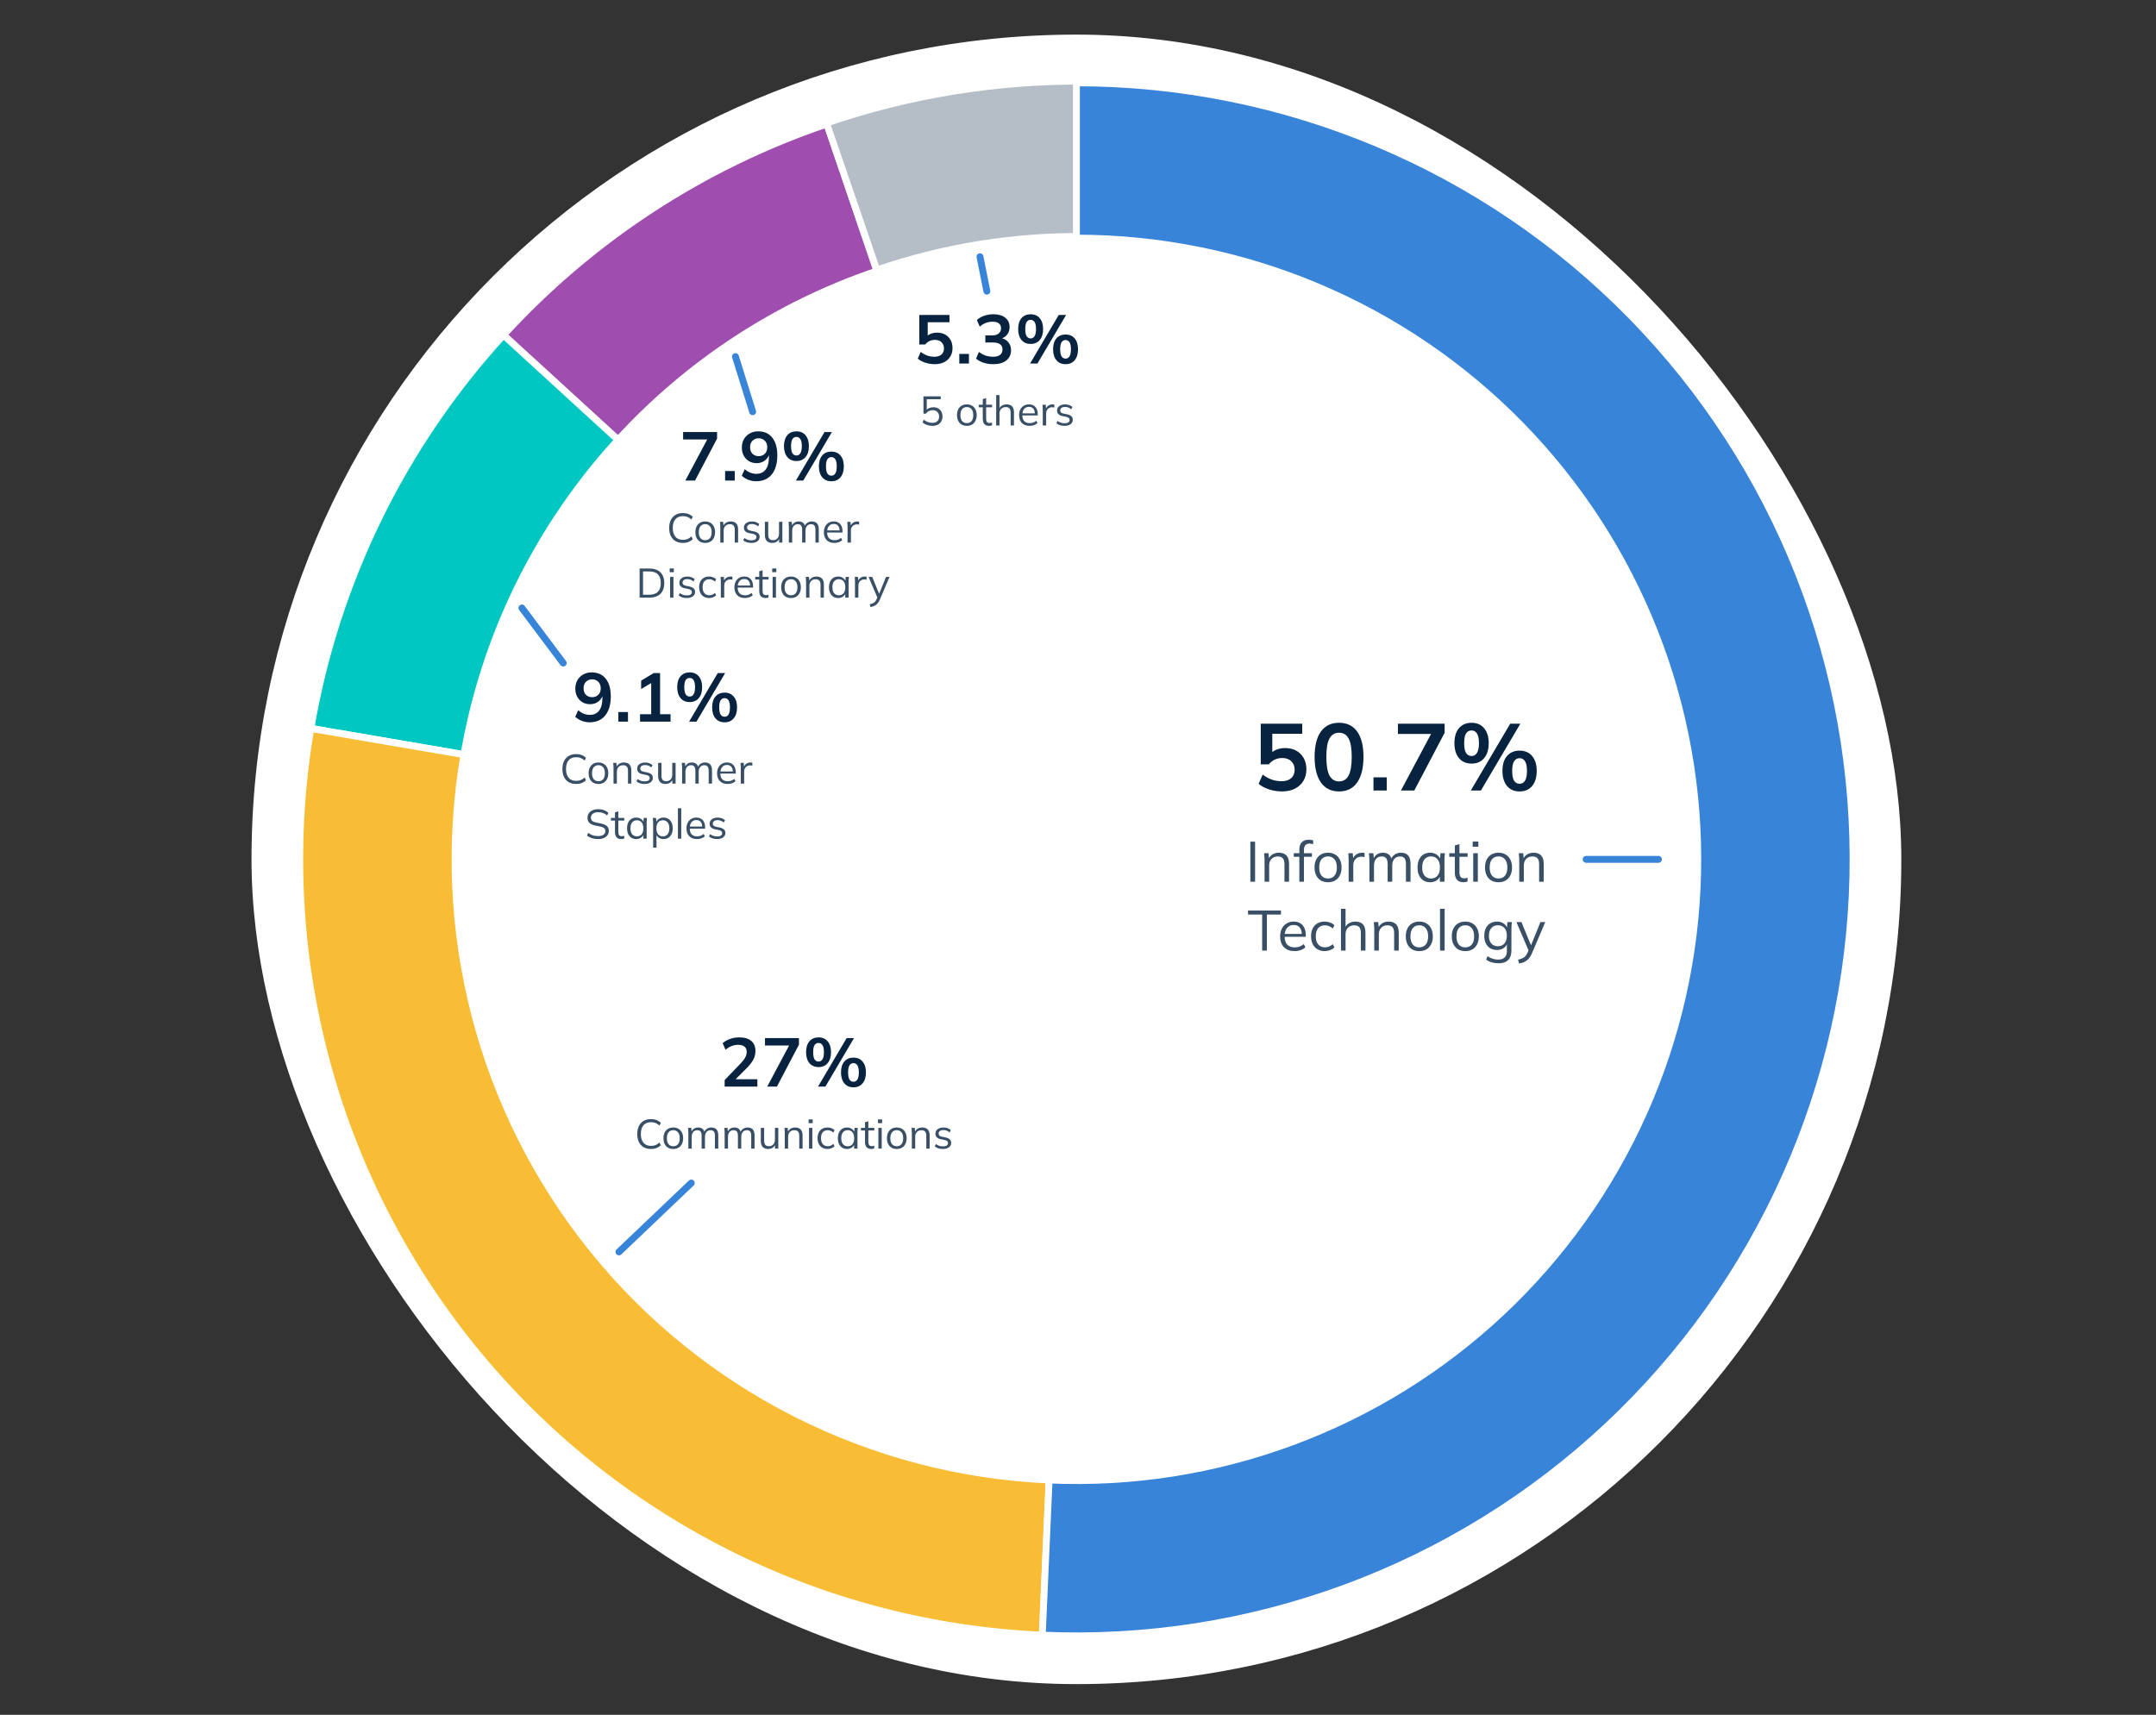 <svg width="313" height="249" viewBox="0 0 313 249" fill="none" xmlns="http://www.w3.org/2000/svg">
<rect x="0" y="0" width="313" height="249" fill="#333333" stroke="none"/>
<rect x="36.513" y="5.025" width="239.513" height="239.513" rx="119.756" fill="white"/>
<path d="M73.095 48.649C85.919 34.639 102.074 24.096 120.06 17.997L127.302 39.354C112.913 44.233 99.989 52.668 89.73 63.875L73.095 48.649Z" fill="#A04DB0" stroke="white" stroke-linejoin="bevel"/>
<path d="M119.984 17.866C144.406 9.501 170.958 9.768 195.207 18.624L187.47 39.806C168.072 32.722 146.83 32.508 127.293 39.2L119.984 17.866Z" fill="#B5BDC6" stroke="white" stroke-linejoin="bevel"/>
<path d="M45.128 105.765C48.777 84.437 58.486 64.61 73.095 48.649L89.73 63.875C78.042 76.644 70.275 92.506 67.356 109.568L45.128 105.765Z" fill="#00C7C2" stroke="white" stroke-linejoin="bevel"/>
<path d="M151.341 237.43C135.356 236.73 119.702 232.637 105.421 225.421C91.14 218.206 78.558 208.034 68.511 195.58C58.464 183.127 51.183 168.678 47.151 153.194C43.119 137.71 42.429 121.545 45.126 105.773L67.355 109.575C65.197 122.192 65.749 135.124 68.975 147.512C72.2 159.899 78.025 171.458 86.063 181.421C94.1 191.383 104.166 199.521 115.591 205.293C127.016 211.066 139.538 214.341 152.327 214.9L151.341 237.43Z" fill="#F8BD34" stroke="white" stroke-linejoin="bevel"/>
<path d="M262.435 162.763C255.957 180.872 244.954 197.022 230.473 209.679C215.993 222.336 198.515 231.079 179.702 235.076L175.016 213.017C190.066 209.819 204.048 202.825 215.632 192.7C227.217 182.574 236.019 169.654 241.202 155.167L262.435 162.763Z" fill="#F8BD34" stroke="white" stroke-linejoin="bevel"/>
<path d="M89.855 181.781L100.355 171.781" stroke="#3884D9" stroke-linecap="round"/>
<path d="M75.769 88.281L81.769 96.281" stroke="#3884D9" stroke-linecap="round"/>
<path d="M156.269 12.025C171.285 12.025 186.15 15.024 199.991 20.847C213.832 26.669 226.371 35.198 236.872 45.932C247.372 56.666 255.623 69.389 261.14 83.355C266.656 97.321 269.328 112.248 268.998 127.261C268.668 142.273 265.342 157.068 259.217 170.778C253.091 184.488 244.289 196.836 233.327 207.098C222.364 217.36 209.463 225.329 195.379 230.537C181.295 235.746 166.313 238.089 151.311 237.428L152.303 214.899C164.304 215.427 176.29 213.553 187.557 209.386C198.824 205.219 209.145 198.844 217.915 190.635C226.685 182.425 233.727 172.547 238.627 161.579C243.528 150.611 246.188 138.775 246.452 126.765C246.716 114.755 244.579 102.813 240.166 91.64C235.752 80.468 229.151 70.289 220.751 61.702C212.351 53.114 202.32 46.292 191.247 41.634C180.174 36.976 168.282 34.576 156.269 34.576V12.025Z" fill="#3884D9" stroke="white" stroke-linejoin="bevel"/>
<path d="M142.269 37.281L143.269 42.281" stroke="#3884D9" stroke-linecap="round"/>
<path d="M106.769 51.781L109.269 59.781" stroke="#3884D9" stroke-linecap="round"/>
<path d="M230.269 124.781H240.769" stroke="#3884D9" stroke-linecap="round"/>
<path d="M186.083 114.919C185.661 114.919 185.239 114.873 184.818 114.781C184.405 114.69 184.016 114.561 183.649 114.396C183.292 114.231 182.984 114.034 182.728 113.805L183.305 112.471C183.736 112.792 184.176 113.035 184.625 113.2C185.084 113.356 185.56 113.434 186.055 113.434C186.651 113.434 187.114 113.287 187.444 112.994C187.783 112.691 187.953 112.288 187.953 111.784C187.953 111.27 187.792 110.858 187.472 110.546C187.151 110.225 186.711 110.065 186.152 110.065C185.757 110.065 185.395 110.143 185.065 110.299C184.744 110.445 184.456 110.675 184.199 110.986H183.03V105.087H189.053V106.545H184.708V109.625H184.282C184.52 109.304 184.836 109.057 185.23 108.882C185.634 108.708 186.083 108.621 186.578 108.621C187.201 108.621 187.742 108.75 188.2 109.006C188.659 109.263 189.016 109.625 189.273 110.092C189.529 110.551 189.658 111.092 189.658 111.715C189.658 112.347 189.511 112.907 189.218 113.392C188.934 113.869 188.521 114.245 187.98 114.52C187.449 114.786 186.816 114.919 186.083 114.919ZM194.396 114.919C193.26 114.919 192.384 114.488 191.77 113.626C191.156 112.755 190.849 111.518 190.849 109.914C190.849 108.291 191.156 107.058 191.77 106.215C192.384 105.372 193.26 104.95 194.396 104.95C195.542 104.95 196.417 105.372 197.022 106.215C197.637 107.058 197.944 108.287 197.944 109.9C197.944 111.513 197.637 112.755 197.022 113.626C196.417 114.488 195.542 114.919 194.396 114.919ZM194.396 113.461C195.02 113.461 195.482 113.177 195.785 112.609C196.087 112.031 196.239 111.128 196.239 109.9C196.239 108.672 196.087 107.782 195.785 107.232C195.482 106.673 195.02 106.394 194.396 106.394C193.782 106.394 193.319 106.673 193.007 107.232C192.705 107.782 192.554 108.672 192.554 109.9C192.554 111.128 192.705 112.031 193.007 112.609C193.319 113.177 193.782 113.461 194.396 113.461ZM199.396 114.781V112.87H201.321V114.781H199.396ZM203.384 114.781L208.086 105.954V106.572H202.944V105.087H209.723V106.407L205.323 114.781H203.384ZM214.997 114.781H213.526L219.246 105.087H220.717L214.997 114.781ZM213.636 110.876C212.857 110.876 212.247 110.61 211.807 110.079C211.367 109.547 211.147 108.823 211.147 107.906C211.147 106.98 211.367 106.256 211.807 105.734C212.257 105.211 212.866 104.95 213.636 104.95C214.415 104.95 215.025 105.216 215.465 105.747C215.905 106.279 216.125 106.999 216.125 107.906C216.125 108.823 215.905 109.547 215.465 110.079C215.025 110.61 214.415 110.876 213.636 110.876ZM213.636 109.776C213.975 109.776 214.237 109.625 214.42 109.322C214.612 109.02 214.709 108.548 214.709 107.906C214.709 107.255 214.612 106.788 214.42 106.504C214.237 106.21 213.975 106.064 213.636 106.064C213.297 106.064 213.031 106.206 212.839 106.49C212.655 106.774 212.564 107.246 212.564 107.906C212.564 108.566 212.655 109.043 212.839 109.336C213.031 109.63 213.297 109.776 213.636 109.776ZM220.607 114.919C219.828 114.919 219.219 114.653 218.779 114.121C218.339 113.58 218.119 112.852 218.119 111.935C218.119 111.009 218.339 110.29 218.779 109.776C219.228 109.254 219.837 108.992 220.607 108.992C221.387 108.992 221.996 109.258 222.436 109.79C222.876 110.312 223.096 111.027 223.096 111.935C223.096 112.852 222.876 113.58 222.436 114.121C221.996 114.653 221.387 114.919 220.607 114.919ZM220.607 113.805C220.947 113.805 221.208 113.658 221.391 113.365C221.584 113.062 221.68 112.586 221.68 111.935C221.68 111.284 221.584 110.817 221.391 110.532C221.208 110.239 220.947 110.092 220.607 110.092C220.268 110.092 220.002 110.239 219.81 110.532C219.627 110.817 219.535 111.284 219.535 111.935C219.535 112.595 219.627 113.072 219.81 113.365C220.002 113.658 220.268 113.805 220.607 113.805Z" fill="#072340"/>
<path d="M181.524 128.031V122.215H182.209V128.031H181.524ZM183.585 128.031V124.847C183.585 124.693 183.577 124.536 183.56 124.376C183.549 124.211 183.536 124.049 183.519 123.89H184.163L184.245 124.797H184.146C184.267 124.478 184.46 124.236 184.724 124.071C184.993 123.901 185.304 123.815 185.656 123.815C186.145 123.815 186.514 123.947 186.761 124.211C187.014 124.47 187.141 124.88 187.141 125.441V128.031H186.473V125.482C186.473 125.091 186.393 124.808 186.233 124.632C186.079 124.451 185.837 124.36 185.507 124.36C185.122 124.36 184.817 124.478 184.592 124.715C184.366 124.951 184.253 125.267 184.253 125.663V128.031H183.585ZM188.634 128.031V124.409H187.825V123.89H188.815L188.634 124.063V123.37C188.634 122.902 188.752 122.545 188.988 122.297C189.225 122.05 189.563 121.926 190.003 121.926C190.113 121.926 190.226 121.937 190.341 121.959C190.462 121.976 190.561 122 190.638 122.033V122.586C190.572 122.559 190.49 122.537 190.391 122.52C190.297 122.498 190.201 122.487 190.102 122.487C189.932 122.487 189.786 122.523 189.665 122.594C189.544 122.66 189.453 122.762 189.393 122.9C189.332 123.037 189.302 123.213 189.302 123.428V124.03L189.195 123.89H190.457V124.409H189.302V128.031H188.634ZM192.794 128.106C192.398 128.106 192.051 128.02 191.754 127.85C191.463 127.674 191.237 127.426 191.078 127.107C190.918 126.783 190.838 126.4 190.838 125.96C190.838 125.515 190.918 125.133 191.078 124.814C191.237 124.495 191.463 124.25 191.754 124.079C192.051 123.903 192.398 123.815 192.794 123.815C193.195 123.815 193.542 123.903 193.833 124.079C194.13 124.25 194.358 124.495 194.518 124.814C194.683 125.133 194.765 125.515 194.765 125.96C194.765 126.4 194.683 126.783 194.518 127.107C194.358 127.426 194.13 127.674 193.833 127.85C193.542 128.02 193.195 128.106 192.794 128.106ZM192.794 127.561C193.19 127.561 193.503 127.426 193.734 127.157C193.965 126.882 194.081 126.483 194.081 125.96C194.081 125.432 193.962 125.034 193.726 124.764C193.495 124.489 193.184 124.352 192.794 124.352C192.403 124.352 192.092 124.489 191.861 124.764C191.63 125.034 191.515 125.432 191.515 125.96C191.515 126.483 191.63 126.882 191.861 127.157C192.092 127.426 192.403 127.561 192.794 127.561ZM195.791 128.031V124.888C195.791 124.723 195.785 124.555 195.774 124.385C195.769 124.214 195.758 124.049 195.741 123.89H196.385L196.467 124.896L196.352 124.904C196.407 124.657 196.503 124.453 196.64 124.294C196.778 124.134 196.94 124.016 197.127 123.939C197.314 123.857 197.509 123.815 197.713 123.815C197.795 123.815 197.867 123.818 197.927 123.824C197.993 123.829 198.054 123.843 198.109 123.865L198.101 124.459C198.018 124.431 197.941 124.415 197.87 124.409C197.804 124.398 197.727 124.393 197.639 124.393C197.397 124.393 197.185 124.451 197.003 124.566C196.827 124.682 196.693 124.83 196.599 125.012C196.511 125.193 196.467 125.386 196.467 125.589V128.031H195.791ZM198.804 128.031V124.847C198.804 124.693 198.796 124.536 198.779 124.376C198.768 124.211 198.755 124.049 198.738 123.89H199.382L199.464 124.797H199.365C199.475 124.484 199.648 124.242 199.885 124.071C200.127 123.901 200.418 123.815 200.759 123.815C201.106 123.815 201.386 123.898 201.601 124.063C201.821 124.228 201.969 124.484 202.046 124.83H201.923C202.027 124.517 202.211 124.269 202.475 124.088C202.739 123.906 203.047 123.815 203.399 123.815C203.856 123.815 204.2 123.947 204.431 124.211C204.662 124.47 204.777 124.88 204.777 125.441V128.031H204.109V125.482C204.109 125.091 204.04 124.808 203.903 124.632C203.765 124.451 203.545 124.36 203.243 124.36C202.896 124.36 202.621 124.481 202.418 124.723C202.22 124.959 202.121 125.278 202.121 125.68V128.031H201.452V125.482C201.452 125.091 201.384 124.808 201.246 124.632C201.109 124.451 200.889 124.36 200.586 124.36C200.24 124.36 199.967 124.481 199.769 124.723C199.571 124.959 199.472 125.278 199.472 125.68V128.031H198.804ZM207.623 128.106C207.254 128.106 206.933 128.02 206.658 127.85C206.383 127.674 206.168 127.426 206.014 127.107C205.866 126.788 205.791 126.406 205.791 125.96C205.791 125.509 205.866 125.124 206.014 124.805C206.168 124.486 206.383 124.242 206.658 124.071C206.933 123.901 207.254 123.815 207.623 123.815C207.997 123.815 208.319 123.912 208.588 124.104C208.863 124.291 209.045 124.547 209.133 124.871H209.034L209.124 123.89H209.768C209.751 124.049 209.735 124.211 209.718 124.376C209.707 124.536 209.702 124.693 209.702 124.847V128.031H209.034V127.058H209.124C209.036 127.382 208.855 127.638 208.58 127.825C208.305 128.012 207.986 128.106 207.623 128.106ZM207.755 127.561C208.151 127.561 208.464 127.426 208.695 127.157C208.926 126.882 209.042 126.483 209.042 125.96C209.042 125.432 208.926 125.034 208.695 124.764C208.464 124.489 208.151 124.352 207.755 124.352C207.364 124.352 207.051 124.489 206.814 124.764C206.583 125.034 206.468 125.432 206.468 125.96C206.468 126.483 206.583 126.882 206.814 127.157C207.051 127.426 207.364 127.561 207.755 127.561ZM212.462 128.106C212.055 128.106 211.745 127.99 211.53 127.759C211.316 127.522 211.208 127.168 211.208 126.695V124.409H210.4V123.89H211.208V122.759L211.877 122.57V123.89H213.065V124.409H211.877V126.62C211.877 126.95 211.932 127.187 212.042 127.33C212.157 127.467 212.328 127.536 212.553 127.536C212.658 127.536 212.751 127.528 212.834 127.511C212.916 127.489 212.99 127.465 213.056 127.437V127.998C212.979 128.031 212.886 128.056 212.776 128.073C212.671 128.095 212.567 128.106 212.462 128.106ZM213.878 128.031V123.89H214.546V128.031H213.878ZM213.796 122.949V122.198H214.621V122.949H213.796ZM217.544 128.106C217.148 128.106 216.801 128.02 216.504 127.85C216.213 127.674 215.987 127.426 215.828 127.107C215.668 126.783 215.588 126.4 215.588 125.96C215.588 125.515 215.668 125.133 215.828 124.814C215.987 124.495 216.213 124.25 216.504 124.079C216.801 123.903 217.148 123.815 217.544 123.815C217.945 123.815 218.292 123.903 218.583 124.079C218.88 124.25 219.108 124.495 219.268 124.814C219.433 125.133 219.515 125.515 219.515 125.96C219.515 126.4 219.433 126.783 219.268 127.107C219.108 127.426 218.88 127.674 218.583 127.85C218.292 128.02 217.945 128.106 217.544 128.106ZM217.544 127.561C217.94 127.561 218.253 127.426 218.484 127.157C218.715 126.882 218.831 126.483 218.831 125.96C218.831 125.432 218.712 125.034 218.476 124.764C218.245 124.489 217.934 124.352 217.544 124.352C217.153 124.352 216.842 124.489 216.611 124.764C216.38 125.034 216.265 125.432 216.265 125.96C216.265 126.483 216.38 126.882 216.611 127.157C216.842 127.426 217.153 127.561 217.544 127.561ZM220.557 128.031V124.847C220.557 124.693 220.549 124.536 220.532 124.376C220.521 124.211 220.508 124.049 220.491 123.89H221.135L221.217 124.797H221.118C221.239 124.478 221.432 124.236 221.696 124.071C221.965 123.901 222.276 123.815 222.628 123.815C223.117 123.815 223.486 123.947 223.733 124.211C223.986 124.47 224.113 124.88 224.113 125.441V128.031H223.445V125.482C223.445 125.091 223.365 124.808 223.205 124.632C223.051 124.451 222.809 124.36 222.479 124.36C222.094 124.36 221.789 124.478 221.564 124.715C221.338 124.951 221.225 125.267 221.225 125.663V128.031H220.557ZM183.237 138.031V132.792H181.183V132.215H185.968V132.792H183.922V138.031H183.237ZM187.943 138.106C187.294 138.106 186.782 137.918 186.408 137.544C186.034 137.165 185.847 136.64 185.847 135.969C185.847 135.534 185.93 135.157 186.095 134.838C186.26 134.514 186.491 134.264 186.788 134.088C187.085 133.906 187.426 133.815 187.811 133.815C188.19 133.815 188.509 133.895 188.768 134.055C189.026 134.214 189.224 134.442 189.362 134.739C189.499 135.031 189.568 135.377 189.568 135.779V136.026H186.359V135.606H189.131L188.99 135.713C188.99 135.273 188.891 134.929 188.693 134.682C188.495 134.434 188.201 134.31 187.811 134.31C187.398 134.31 187.076 134.456 186.845 134.748C186.614 135.034 186.499 135.421 186.499 135.911V135.985C186.499 136.502 186.625 136.895 186.878 137.165C187.137 137.429 187.497 137.561 187.959 137.561C188.207 137.561 188.438 137.525 188.652 137.454C188.872 137.377 189.081 137.253 189.279 137.082L189.51 137.553C189.329 137.729 189.098 137.866 188.817 137.965C188.542 138.059 188.251 138.106 187.943 138.106ZM192.331 138.106C191.924 138.106 191.569 138.017 191.267 137.841C190.97 137.665 190.739 137.415 190.574 137.091C190.414 136.766 190.335 136.381 190.335 135.936C190.335 135.485 190.417 135.102 190.582 134.789C190.747 134.47 190.978 134.228 191.275 134.063C191.578 133.898 191.93 133.815 192.331 133.815C192.595 133.815 192.851 133.862 193.098 133.956C193.351 134.049 193.56 134.181 193.725 134.352L193.486 134.83C193.321 134.671 193.14 134.552 192.942 134.475C192.749 134.398 192.559 134.36 192.372 134.36C191.943 134.36 191.611 134.495 191.374 134.764C191.138 135.034 191.019 135.427 191.019 135.944C191.019 136.455 191.138 136.851 191.374 137.132C191.611 137.412 191.943 137.553 192.372 137.553C192.554 137.553 192.741 137.517 192.933 137.445C193.131 137.374 193.316 137.256 193.486 137.091L193.725 137.561C193.555 137.737 193.343 137.872 193.09 137.965C192.837 138.059 192.584 138.106 192.331 138.106ZM194.675 138.031V131.959H195.343V134.805H195.236C195.352 134.481 195.544 134.236 195.814 134.071C196.089 133.901 196.405 133.815 196.762 133.815C197.257 133.815 197.626 133.95 197.868 134.22C198.11 134.484 198.231 134.885 198.231 135.424V138.031H197.563V135.465C197.563 135.08 197.486 134.8 197.332 134.624C197.183 134.448 196.941 134.36 196.606 134.36C196.221 134.36 195.913 134.478 195.682 134.715C195.456 134.951 195.343 135.262 195.343 135.647V138.031H194.675ZM199.509 138.031V134.847C199.509 134.693 199.501 134.536 199.484 134.376C199.473 134.211 199.46 134.049 199.443 133.89H200.087L200.169 134.797H200.07C200.191 134.478 200.384 134.236 200.648 134.071C200.917 133.901 201.228 133.815 201.58 133.815C202.069 133.815 202.438 133.947 202.685 134.211C202.938 134.47 203.065 134.88 203.065 135.441V138.031H202.397V135.482C202.397 135.091 202.317 134.808 202.157 134.632C202.003 134.451 201.761 134.36 201.431 134.36C201.046 134.36 200.741 134.478 200.516 134.715C200.29 134.951 200.177 135.267 200.177 135.663V138.031H199.509ZM206.043 138.106C205.647 138.106 205.3 138.02 205.003 137.85C204.712 137.674 204.486 137.426 204.327 137.107C204.167 136.783 204.087 136.4 204.087 135.96C204.087 135.515 204.167 135.133 204.327 134.814C204.486 134.495 204.712 134.25 205.003 134.079C205.3 133.903 205.647 133.815 206.043 133.815C206.444 133.815 206.791 133.903 207.082 134.079C207.379 134.25 207.607 134.495 207.767 134.814C207.932 135.133 208.014 135.515 208.014 135.96C208.014 136.4 207.932 136.783 207.767 137.107C207.607 137.426 207.379 137.674 207.082 137.85C206.791 138.02 206.444 138.106 206.043 138.106ZM206.043 137.561C206.439 137.561 206.752 137.426 206.983 137.157C207.214 136.882 207.33 136.483 207.33 135.96C207.33 135.432 207.211 135.034 206.975 134.764C206.744 134.489 206.433 134.352 206.043 134.352C205.652 134.352 205.341 134.489 205.11 134.764C204.879 135.034 204.764 135.432 204.764 135.96C204.764 136.483 204.879 136.882 205.11 137.157C205.341 137.426 205.652 137.561 206.043 137.561ZM209.056 138.031V131.959H209.725V138.031H209.056ZM212.722 138.106C212.326 138.106 211.979 138.02 211.682 137.85C211.391 137.674 211.165 137.426 211.006 137.107C210.846 136.783 210.766 136.4 210.766 135.96C210.766 135.515 210.846 135.133 211.006 134.814C211.165 134.495 211.391 134.25 211.682 134.079C211.979 133.903 212.326 133.815 212.722 133.815C213.123 133.815 213.47 133.903 213.761 134.079C214.058 134.25 214.286 134.495 214.446 134.814C214.611 135.133 214.693 135.515 214.693 135.96C214.693 136.4 214.611 136.783 214.446 137.107C214.286 137.426 214.058 137.674 213.761 137.85C213.47 138.02 213.123 138.106 212.722 138.106ZM212.722 137.561C213.118 137.561 213.431 137.426 213.662 137.157C213.893 136.882 214.009 136.483 214.009 135.96C214.009 135.432 213.89 135.034 213.654 134.764C213.423 134.489 213.112 134.352 212.722 134.352C212.331 134.352 212.02 134.489 211.789 134.764C211.558 135.034 211.443 135.432 211.443 135.96C211.443 136.483 211.558 136.882 211.789 137.157C212.02 137.426 212.331 137.561 212.722 137.561ZM217.558 139.871C217.201 139.871 216.871 139.827 216.568 139.739C216.266 139.651 215.994 139.516 215.752 139.335L215.95 138.832C216.12 138.953 216.288 139.049 216.453 139.12C216.618 139.192 216.788 139.244 216.964 139.277C217.14 139.316 217.327 139.335 217.525 139.335C217.932 139.335 218.24 139.228 218.449 139.013C218.658 138.799 218.763 138.493 218.763 138.097V136.884H218.845C218.757 137.209 218.576 137.467 218.301 137.66C218.026 137.847 217.704 137.94 217.336 137.94C216.956 137.94 216.626 137.858 216.346 137.693C216.071 137.522 215.856 137.283 215.702 136.975C215.554 136.662 215.479 136.293 215.479 135.87C215.479 135.452 215.554 135.089 215.702 134.781C215.856 134.473 216.071 134.236 216.346 134.071C216.626 133.901 216.956 133.815 217.336 133.815C217.71 133.815 218.031 133.909 218.301 134.096C218.576 134.283 218.757 134.541 218.845 134.871L218.763 134.789L218.837 133.89H219.489C219.467 134.049 219.45 134.211 219.439 134.376C219.428 134.536 219.423 134.693 219.423 134.847V138.006C219.423 138.623 219.263 139.087 218.944 139.401C218.631 139.714 218.169 139.871 217.558 139.871ZM217.459 137.396C217.861 137.396 218.177 137.264 218.408 137C218.639 136.73 218.755 136.354 218.755 135.87C218.755 135.386 218.639 135.012 218.408 134.748C218.177 134.484 217.861 134.352 217.459 134.352C217.063 134.352 216.747 134.484 216.511 134.748C216.274 135.012 216.156 135.386 216.156 135.87C216.156 136.354 216.274 136.73 216.511 137C216.747 137.264 217.063 137.396 217.459 137.396ZM220.541 139.904L220.384 139.351C220.643 139.291 220.857 139.219 221.028 139.137C221.204 139.06 221.35 138.955 221.465 138.823C221.581 138.691 221.68 138.526 221.762 138.328L221.977 137.841L221.96 138.122L220.153 133.89H220.879L222.373 137.528H222.158L223.635 133.89H224.336L222.422 138.378C222.312 138.642 222.191 138.862 222.059 139.038C221.927 139.219 221.784 139.365 221.63 139.475C221.482 139.591 221.317 139.681 221.135 139.747C220.954 139.813 220.756 139.866 220.541 139.904Z" fill="#394F66"/>
<path d="M105.202 157.781V156.831L107.542 154.391C107.835 154.085 108.052 153.801 108.192 153.541C108.332 153.281 108.402 153.015 108.402 152.741C108.402 152.401 108.295 152.145 108.082 151.971C107.869 151.798 107.559 151.711 107.152 151.711C106.825 151.711 106.512 151.771 106.212 151.891C105.912 152.005 105.619 152.185 105.332 152.431L104.912 151.471C105.199 151.218 105.552 151.015 105.972 150.861C106.399 150.708 106.845 150.631 107.312 150.631C108.072 150.631 108.655 150.801 109.062 151.141C109.469 151.481 109.672 151.968 109.672 152.601C109.672 153.041 109.569 153.461 109.362 153.861C109.155 154.255 108.835 154.668 108.402 155.101L106.452 157.051V156.711H109.952V157.781H105.202ZM111.378 157.781L114.798 151.361V151.811H111.058V150.731H115.988V151.691L112.788 157.781H111.378ZM119.824 157.781H118.754L122.914 150.731H123.984L119.824 157.781ZM118.834 154.941C118.267 154.941 117.824 154.748 117.504 154.361C117.184 153.975 117.024 153.448 117.024 152.781C117.024 152.108 117.184 151.581 117.504 151.201C117.831 150.821 118.274 150.631 118.834 150.631C119.401 150.631 119.844 150.825 120.164 151.211C120.484 151.598 120.644 152.121 120.644 152.781C120.644 153.448 120.484 153.975 120.164 154.361C119.844 154.748 119.401 154.941 118.834 154.941ZM118.834 154.141C119.081 154.141 119.271 154.031 119.404 153.811C119.544 153.591 119.614 153.248 119.614 152.781C119.614 152.308 119.544 151.968 119.404 151.761C119.271 151.548 119.081 151.441 118.834 151.441C118.587 151.441 118.394 151.545 118.254 151.751C118.121 151.958 118.054 152.301 118.054 152.781C118.054 153.261 118.121 153.608 118.254 153.821C118.394 154.035 118.587 154.141 118.834 154.141ZM123.904 157.881C123.337 157.881 122.894 157.688 122.574 157.301C122.254 156.908 122.094 156.378 122.094 155.711C122.094 155.038 122.254 154.515 122.574 154.141C122.901 153.761 123.344 153.571 123.904 153.571C124.471 153.571 124.914 153.765 125.234 154.151C125.554 154.531 125.714 155.051 125.714 155.711C125.714 156.378 125.554 156.908 125.234 157.301C124.914 157.688 124.471 157.881 123.904 157.881ZM123.904 157.071C124.151 157.071 124.341 156.965 124.474 156.751C124.614 156.531 124.684 156.185 124.684 155.711C124.684 155.238 124.614 154.898 124.474 154.691C124.341 154.478 124.151 154.371 123.904 154.371C123.657 154.371 123.464 154.478 123.324 154.691C123.191 154.898 123.124 155.238 123.124 155.711C123.124 156.191 123.191 156.538 123.324 156.751C123.464 156.965 123.657 157.071 123.904 157.071Z" fill="#072340"/>
<path d="M94.512 166.835C94.088 166.835 93.728 166.747 93.432 166.571C93.136 166.395 92.908 166.145 92.748 165.821C92.592 165.497 92.514 165.111 92.514 164.663C92.514 164.215 92.592 163.831 92.748 163.511C92.908 163.187 93.136 162.937 93.432 162.761C93.728 162.585 94.088 162.497 94.512 162.497C94.812 162.497 95.08 162.543 95.316 162.635C95.552 162.727 95.758 162.861 95.934 163.037L95.748 163.433C95.556 163.265 95.366 163.143 95.178 163.067C94.99 162.987 94.77 162.947 94.518 162.947C94.034 162.947 93.666 163.097 93.414 163.397C93.162 163.697 93.036 164.119 93.036 164.663C93.036 165.207 93.162 165.631 93.414 165.935C93.666 166.235 94.034 166.385 94.518 166.385C94.77 166.385 94.99 166.347 95.178 166.271C95.366 166.191 95.556 166.065 95.748 165.893L95.934 166.295C95.758 166.467 95.552 166.601 95.316 166.697C95.08 166.789 94.812 166.835 94.512 166.835ZM97.743 166.835C97.455 166.835 97.203 166.773 96.987 166.649C96.775 166.521 96.611 166.341 96.495 166.109C96.379 165.873 96.321 165.595 96.321 165.275C96.321 164.951 96.379 164.673 96.495 164.441C96.611 164.209 96.775 164.031 96.987 163.907C97.203 163.779 97.455 163.715 97.743 163.715C98.035 163.715 98.287 163.779 98.499 163.907C98.715 164.031 98.881 164.209 98.997 164.441C99.117 164.673 99.177 164.951 99.177 165.275C99.177 165.595 99.117 165.873 98.997 166.109C98.881 166.341 98.715 166.521 98.499 166.649C98.287 166.773 98.035 166.835 97.743 166.835ZM97.743 166.439C98.031 166.439 98.259 166.341 98.427 166.145C98.595 165.945 98.679 165.655 98.679 165.275C98.679 164.891 98.593 164.601 98.421 164.405C98.253 164.205 98.027 164.105 97.743 164.105C97.459 164.105 97.233 164.205 97.065 164.405C96.897 164.601 96.813 164.891 96.813 165.275C96.813 165.655 96.897 165.945 97.065 166.145C97.233 166.341 97.459 166.439 97.743 166.439ZM99.934 166.781V164.465C99.934 164.353 99.928 164.239 99.916 164.123C99.908 164.003 99.898 163.885 99.886 163.769H100.354L100.414 164.429H100.342C100.422 164.201 100.548 164.025 100.72 163.901C100.896 163.777 101.108 163.715 101.356 163.715C101.608 163.715 101.812 163.775 101.968 163.895C102.128 164.015 102.236 164.201 102.292 164.453H102.202C102.278 164.225 102.412 164.045 102.604 163.913C102.796 163.781 103.02 163.715 103.276 163.715C103.608 163.715 103.858 163.811 104.026 164.003C104.194 164.191 104.278 164.489 104.278 164.897V166.781H103.792V164.927C103.792 164.643 103.742 164.437 103.642 164.309C103.542 164.177 103.382 164.111 103.162 164.111C102.91 164.111 102.71 164.199 102.562 164.375C102.418 164.547 102.346 164.779 102.346 165.071V166.781H101.86V164.927C101.86 164.643 101.81 164.437 101.71 164.309C101.61 164.177 101.45 164.111 101.23 164.111C100.978 164.111 100.78 164.199 100.636 164.375C100.492 164.547 100.42 164.779 100.42 165.071V166.781H99.934ZM105.202 166.781V164.465C105.202 164.353 105.196 164.239 105.184 164.123C105.176 164.003 105.166 163.885 105.154 163.769H105.622L105.682 164.429H105.61C105.69 164.201 105.816 164.025 105.988 163.901C106.164 163.777 106.376 163.715 106.624 163.715C106.876 163.715 107.08 163.775 107.236 163.895C107.396 164.015 107.504 164.201 107.56 164.453H107.47C107.546 164.225 107.68 164.045 107.872 163.913C108.064 163.781 108.288 163.715 108.544 163.715C108.876 163.715 109.126 163.811 109.294 164.003C109.462 164.191 109.546 164.489 109.546 164.897V166.781H109.06V164.927C109.06 164.643 109.01 164.437 108.91 164.309C108.81 164.177 108.65 164.111 108.43 164.111C108.178 164.111 107.978 164.199 107.83 164.375C107.686 164.547 107.614 164.779 107.614 165.071V166.781H107.128V164.927C107.128 164.643 107.078 164.437 106.978 164.309C106.878 164.177 106.718 164.111 106.498 164.111C106.246 164.111 106.048 164.199 105.904 164.375C105.76 164.547 105.688 164.779 105.688 165.071V166.781H105.202ZM111.531 166.835C111.175 166.835 110.905 166.737 110.721 166.541C110.541 166.345 110.451 166.045 110.451 165.641V163.769H110.937V165.629C110.937 165.905 110.993 166.109 111.105 166.241C111.217 166.369 111.391 166.433 111.627 166.433C111.891 166.433 112.103 166.347 112.263 166.175C112.423 166.003 112.503 165.773 112.503 165.485V163.769H112.989V166.781H112.515V166.103H112.593C112.509 166.335 112.373 166.515 112.185 166.643C112.001 166.771 111.783 166.835 111.531 166.835ZM113.932 166.781V164.465C113.932 164.353 113.926 164.239 113.914 164.123C113.906 164.003 113.896 163.885 113.884 163.769H114.352L114.412 164.429H114.34C114.428 164.197 114.568 164.021 114.76 163.901C114.956 163.777 115.182 163.715 115.438 163.715C115.794 163.715 116.062 163.811 116.242 164.003C116.426 164.191 116.518 164.489 116.518 164.897V166.781H116.032V164.927C116.032 164.643 115.974 164.437 115.858 164.309C115.746 164.177 115.57 164.111 115.33 164.111C115.05 164.111 114.828 164.197 114.664 164.369C114.5 164.541 114.418 164.771 114.418 165.059V166.781H113.932ZM117.448 166.781V163.769H117.934V166.781H117.448ZM117.388 163.085V162.539H117.988V163.085H117.388ZM120.144 166.835C119.848 166.835 119.59 166.771 119.37 166.643C119.154 166.515 118.986 166.333 118.866 166.097C118.75 165.861 118.692 165.581 118.692 165.257C118.692 164.929 118.752 164.651 118.872 164.423C118.992 164.191 119.16 164.015 119.376 163.895C119.596 163.775 119.852 163.715 120.144 163.715C120.336 163.715 120.522 163.749 120.702 163.817C120.886 163.885 121.038 163.981 121.158 164.105L120.984 164.453C120.864 164.337 120.732 164.251 120.588 164.195C120.448 164.139 120.31 164.111 120.174 164.111C119.862 164.111 119.62 164.209 119.448 164.405C119.276 164.601 119.19 164.887 119.19 165.263C119.19 165.635 119.276 165.923 119.448 166.127C119.62 166.331 119.862 166.433 120.174 166.433C120.306 166.433 120.442 166.407 120.582 166.355C120.726 166.303 120.86 166.217 120.984 166.097L121.158 166.439C121.034 166.567 120.88 166.665 120.696 166.733C120.512 166.801 120.328 166.835 120.144 166.835ZM122.971 166.835C122.703 166.835 122.469 166.773 122.269 166.649C122.069 166.521 121.913 166.341 121.801 166.109C121.693 165.877 121.639 165.599 121.639 165.275C121.639 164.947 121.693 164.667 121.801 164.435C121.913 164.203 122.069 164.025 122.269 163.901C122.469 163.777 122.703 163.715 122.971 163.715C123.243 163.715 123.477 163.785 123.673 163.925C123.873 164.061 124.005 164.247 124.069 164.483H123.997L124.063 163.769H124.531C124.519 163.885 124.507 164.003 124.495 164.123C124.487 164.239 124.483 164.353 124.483 164.465V166.781H123.997V166.073H124.063C123.999 166.309 123.867 166.495 123.667 166.631C123.467 166.767 123.235 166.835 122.971 166.835ZM123.067 166.439C123.355 166.439 123.583 166.341 123.751 166.145C123.919 165.945 124.003 165.655 124.003 165.275C124.003 164.891 123.919 164.601 123.751 164.405C123.583 164.205 123.355 164.105 123.067 164.105C122.783 164.105 122.555 164.205 122.383 164.405C122.215 164.601 122.131 164.891 122.131 165.275C122.131 165.655 122.215 165.945 122.383 166.145C122.555 166.341 122.783 166.439 123.067 166.439ZM126.491 166.835C126.195 166.835 125.969 166.751 125.813 166.583C125.657 166.411 125.579 166.153 125.579 165.809V164.147H124.991V163.769H125.579V162.947L126.065 162.809V163.769H126.929V164.147H126.065V165.755C126.065 165.995 126.105 166.167 126.185 166.271C126.269 166.371 126.393 166.421 126.557 166.421C126.633 166.421 126.701 166.415 126.761 166.403C126.821 166.387 126.875 166.369 126.923 166.349V166.757C126.867 166.781 126.799 166.799 126.719 166.811C126.643 166.827 126.567 166.835 126.491 166.835ZM127.52 166.781V163.769H128.006V166.781H127.52ZM127.46 163.085V162.539H128.06V163.085H127.46ZM130.186 166.835C129.898 166.835 129.646 166.773 129.43 166.649C129.218 166.521 129.054 166.341 128.938 166.109C128.822 165.873 128.764 165.595 128.764 165.275C128.764 164.951 128.822 164.673 128.938 164.441C129.054 164.209 129.218 164.031 129.43 163.907C129.646 163.779 129.898 163.715 130.186 163.715C130.478 163.715 130.73 163.779 130.942 163.907C131.158 164.031 131.324 164.209 131.44 164.441C131.56 164.673 131.62 164.951 131.62 165.275C131.62 165.595 131.56 165.873 131.44 166.109C131.324 166.341 131.158 166.521 130.942 166.649C130.73 166.773 130.478 166.835 130.186 166.835ZM130.186 166.439C130.474 166.439 130.702 166.341 130.87 166.145C131.038 165.945 131.122 165.655 131.122 165.275C131.122 164.891 131.036 164.601 130.864 164.405C130.696 164.205 130.47 164.105 130.186 164.105C129.902 164.105 129.676 164.205 129.508 164.405C129.34 164.601 129.256 164.891 129.256 165.275C129.256 165.655 129.34 165.945 129.508 166.145C129.676 166.341 129.902 166.439 130.186 166.439ZM132.378 166.781V164.465C132.378 164.353 132.372 164.239 132.36 164.123C132.352 164.003 132.342 163.885 132.33 163.769H132.798L132.858 164.429H132.786C132.874 164.197 133.014 164.021 133.206 163.901C133.402 163.777 133.628 163.715 133.884 163.715C134.24 163.715 134.508 163.811 134.688 164.003C134.872 164.191 134.964 164.489 134.964 164.897V166.781H134.478V164.927C134.478 164.643 134.42 164.437 134.304 164.309C134.192 164.177 134.016 164.111 133.776 164.111C133.496 164.111 133.274 164.197 133.11 164.369C132.946 164.541 132.864 164.771 132.864 165.059V166.781H132.378ZM136.895 166.835C136.655 166.835 136.431 166.803 136.223 166.739C136.015 166.671 135.843 166.577 135.707 166.457L135.875 166.115C136.023 166.231 136.183 166.317 136.355 166.373C136.531 166.429 136.713 166.457 136.901 166.457C137.141 166.457 137.321 166.415 137.441 166.331C137.565 166.243 137.627 166.123 137.627 165.971C137.627 165.855 137.587 165.763 137.507 165.695C137.431 165.623 137.305 165.567 137.129 165.527L136.571 165.413C136.315 165.357 136.123 165.263 135.995 165.131C135.867 164.995 135.803 164.823 135.803 164.615C135.803 164.439 135.849 164.285 135.941 164.153C136.033 164.017 136.167 163.911 136.343 163.835C136.519 163.755 136.725 163.715 136.961 163.715C137.181 163.715 137.383 163.749 137.567 163.817C137.755 163.881 137.911 163.975 138.035 164.099L137.861 164.435C137.741 164.319 137.603 164.233 137.447 164.177C137.295 164.117 137.137 164.087 136.973 164.087C136.737 164.087 136.559 164.135 136.439 164.231C136.323 164.323 136.265 164.445 136.265 164.597C136.265 164.713 136.301 164.809 136.373 164.885C136.449 164.957 136.565 165.011 136.721 165.047L137.279 165.161C137.551 165.221 137.753 165.315 137.885 165.443C138.021 165.567 138.089 165.735 138.089 165.947C138.089 166.127 138.039 166.285 137.939 166.421C137.839 166.553 137.699 166.655 137.519 166.727C137.343 166.799 137.135 166.835 136.895 166.835Z" fill="#394F66"/>
<path d="M85.602 104.881C85.222 104.881 84.845 104.811 84.472 104.671C84.098 104.525 83.778 104.328 83.512 104.081L83.942 103.121C84.188 103.348 84.455 103.518 84.742 103.631C85.028 103.745 85.318 103.801 85.612 103.801C86.205 103.801 86.658 103.598 86.972 103.191C87.292 102.785 87.452 102.178 87.452 101.371V100.621H87.572C87.525 100.955 87.412 101.245 87.232 101.491C87.052 101.738 86.825 101.928 86.552 102.061C86.285 102.188 85.985 102.251 85.652 102.251C85.245 102.251 84.878 102.155 84.552 101.961C84.232 101.768 83.978 101.501 83.792 101.161C83.612 100.815 83.522 100.425 83.522 99.991C83.522 99.531 83.622 99.125 83.822 98.771C84.028 98.418 84.308 98.141 84.662 97.941C85.015 97.735 85.422 97.631 85.882 97.631C86.775 97.631 87.462 97.938 87.942 98.551C88.428 99.158 88.672 100.018 88.672 101.131C88.672 101.925 88.548 102.601 88.302 103.161C88.062 103.721 87.712 104.148 87.252 104.441C86.792 104.735 86.242 104.881 85.602 104.881ZM85.962 101.231C86.208 101.231 86.425 101.178 86.612 101.071C86.798 100.965 86.945 100.815 87.052 100.621C87.158 100.421 87.212 100.195 87.212 99.941C87.212 99.681 87.158 99.455 87.052 99.261C86.945 99.068 86.798 98.918 86.612 98.811C86.425 98.698 86.208 98.641 85.962 98.641C85.715 98.641 85.498 98.698 85.312 98.811C85.125 98.918 84.978 99.068 84.872 99.261C84.772 99.455 84.722 99.681 84.722 99.941C84.722 100.195 84.772 100.421 84.872 100.621C84.978 100.815 85.125 100.965 85.312 101.071C85.498 101.178 85.715 101.231 85.962 101.231ZM89.768 104.781V103.391H91.168V104.781H89.768ZM92.918 104.781V103.711H94.538V98.811H95.158L93.078 100.051V98.831L94.908 97.731H95.828V103.711H97.348V104.781H92.918ZM101.114 104.781H100.044L104.204 97.731H105.274L101.114 104.781ZM100.124 101.941C99.558 101.941 99.114 101.748 98.794 101.361C98.474 100.975 98.314 100.448 98.314 99.781C98.314 99.108 98.474 98.581 98.794 98.201C99.121 97.821 99.564 97.631 100.124 97.631C100.691 97.631 101.134 97.825 101.454 98.211C101.774 98.598 101.934 99.121 101.934 99.781C101.934 100.448 101.774 100.975 101.454 101.361C101.134 101.748 100.691 101.941 100.124 101.941ZM100.124 101.141C100.371 101.141 100.561 101.031 100.694 100.811C100.834 100.591 100.904 100.248 100.904 99.781C100.904 99.308 100.834 98.968 100.694 98.761C100.561 98.548 100.371 98.441 100.124 98.441C99.878 98.441 99.684 98.545 99.544 98.751C99.411 98.958 99.344 99.301 99.344 99.781C99.344 100.261 99.411 100.608 99.544 100.821C99.684 101.035 99.878 101.141 100.124 101.141ZM105.194 104.881C104.628 104.881 104.184 104.688 103.864 104.301C103.544 103.908 103.384 103.378 103.384 102.711C103.384 102.038 103.544 101.515 103.864 101.141C104.191 100.761 104.634 100.571 105.194 100.571C105.761 100.571 106.204 100.765 106.524 101.151C106.844 101.531 107.004 102.051 107.004 102.711C107.004 103.378 106.844 103.908 106.524 104.301C106.204 104.688 105.761 104.881 105.194 104.881ZM105.194 104.071C105.441 104.071 105.631 103.965 105.764 103.751C105.904 103.531 105.974 103.185 105.974 102.711C105.974 102.238 105.904 101.898 105.764 101.691C105.631 101.478 105.441 101.371 105.194 101.371C104.948 101.371 104.754 101.478 104.614 101.691C104.481 101.898 104.414 102.238 104.414 102.711C104.414 103.191 104.481 103.538 104.614 103.751C104.754 103.965 104.948 104.071 105.194 104.071Z" fill="#072340"/>
<path d="M83.647 113.835C83.223 113.835 82.863 113.747 82.567 113.571C82.271 113.395 82.043 113.145 81.883 112.821C81.727 112.497 81.649 112.111 81.649 111.663C81.649 111.215 81.727 110.831 81.883 110.511C82.043 110.187 82.271 109.937 82.567 109.761C82.863 109.585 83.223 109.497 83.647 109.497C83.947 109.497 84.215 109.543 84.451 109.635C84.687 109.727 84.893 109.861 85.069 110.037L84.883 110.433C84.691 110.265 84.501 110.143 84.313 110.067C84.125 109.987 83.905 109.947 83.653 109.947C83.169 109.947 82.801 110.097 82.549 110.397C82.297 110.697 82.171 111.119 82.171 111.663C82.171 112.207 82.297 112.631 82.549 112.935C82.801 113.235 83.169 113.385 83.653 113.385C83.905 113.385 84.125 113.347 84.313 113.271C84.501 113.191 84.691 113.065 84.883 112.893L85.069 113.295C84.893 113.467 84.687 113.601 84.451 113.697C84.215 113.789 83.947 113.835 83.647 113.835ZM86.877 113.835C86.589 113.835 86.337 113.773 86.121 113.649C85.909 113.521 85.745 113.341 85.629 113.109C85.513 112.873 85.455 112.595 85.455 112.275C85.455 111.951 85.513 111.673 85.629 111.441C85.745 111.209 85.909 111.031 86.121 110.907C86.337 110.779 86.589 110.715 86.877 110.715C87.169 110.715 87.421 110.779 87.633 110.907C87.849 111.031 88.015 111.209 88.131 111.441C88.251 111.673 88.311 111.951 88.311 112.275C88.311 112.595 88.251 112.873 88.131 113.109C88.015 113.341 87.849 113.521 87.633 113.649C87.421 113.773 87.169 113.835 86.877 113.835ZM86.877 113.439C87.165 113.439 87.393 113.341 87.561 113.145C87.729 112.945 87.813 112.655 87.813 112.275C87.813 111.891 87.727 111.601 87.555 111.405C87.387 111.205 87.161 111.105 86.877 111.105C86.593 111.105 86.367 111.205 86.199 111.405C86.031 111.601 85.947 111.891 85.947 112.275C85.947 112.655 86.031 112.945 86.199 113.145C86.367 113.341 86.593 113.439 86.877 113.439ZM89.069 113.781V111.465C89.069 111.353 89.063 111.239 89.051 111.123C89.043 111.003 89.033 110.885 89.021 110.769H89.489L89.549 111.429H89.477C89.565 111.197 89.705 111.021 89.897 110.901C90.093 110.777 90.319 110.715 90.575 110.715C90.931 110.715 91.199 110.811 91.379 111.003C91.563 111.191 91.655 111.489 91.655 111.897V113.781H91.169V111.927C91.169 111.643 91.111 111.437 90.995 111.309C90.883 111.177 90.707 111.111 90.467 111.111C90.187 111.111 89.965 111.197 89.801 111.369C89.637 111.541 89.555 111.771 89.555 112.059V113.781H89.069ZM93.587 113.835C93.347 113.835 93.123 113.803 92.915 113.739C92.707 113.671 92.535 113.577 92.399 113.457L92.567 113.115C92.715 113.231 92.875 113.317 93.047 113.373C93.223 113.429 93.405 113.457 93.593 113.457C93.833 113.457 94.013 113.415 94.133 113.331C94.257 113.243 94.319 113.123 94.319 112.971C94.319 112.855 94.279 112.763 94.199 112.695C94.123 112.623 93.997 112.567 93.821 112.527L93.263 112.413C93.007 112.357 92.815 112.263 92.687 112.131C92.559 111.995 92.495 111.823 92.495 111.615C92.495 111.439 92.541 111.285 92.633 111.153C92.725 111.017 92.859 110.911 93.035 110.835C93.211 110.755 93.417 110.715 93.653 110.715C93.873 110.715 94.075 110.749 94.259 110.817C94.447 110.881 94.603 110.975 94.727 111.099L94.553 111.435C94.433 111.319 94.295 111.233 94.139 111.177C93.987 111.117 93.829 111.087 93.665 111.087C93.429 111.087 93.251 111.135 93.131 111.231C93.015 111.323 92.957 111.445 92.957 111.597C92.957 111.713 92.993 111.809 93.065 111.885C93.141 111.957 93.257 112.011 93.413 112.047L93.971 112.161C94.243 112.221 94.445 112.315 94.577 112.443C94.713 112.567 94.781 112.735 94.781 112.947C94.781 113.127 94.731 113.285 94.631 113.421C94.531 113.553 94.391 113.655 94.211 113.727C94.035 113.799 93.827 113.835 93.587 113.835ZM96.623 113.835C96.267 113.835 95.997 113.737 95.813 113.541C95.633 113.345 95.543 113.045 95.543 112.641V110.769H96.029V112.629C96.029 112.905 96.085 113.109 96.197 113.241C96.309 113.369 96.483 113.433 96.719 113.433C96.983 113.433 97.195 113.347 97.355 113.175C97.515 113.003 97.595 112.773 97.595 112.485V110.769H98.081V113.781H97.607V113.103H97.685C97.601 113.335 97.465 113.515 97.277 113.643C97.093 113.771 96.875 113.835 96.623 113.835ZM99.024 113.781V111.465C99.024 111.353 99.018 111.239 99.006 111.123C98.998 111.003 98.988 110.885 98.976 110.769H99.444L99.504 111.429H99.432C99.512 111.201 99.638 111.025 99.81 110.901C99.986 110.777 100.198 110.715 100.446 110.715C100.698 110.715 100.902 110.775 101.058 110.895C101.218 111.015 101.326 111.201 101.382 111.453H101.292C101.368 111.225 101.502 111.045 101.694 110.913C101.886 110.781 102.11 110.715 102.366 110.715C102.698 110.715 102.948 110.811 103.116 111.003C103.284 111.191 103.368 111.489 103.368 111.897V113.781H102.882V111.927C102.882 111.643 102.832 111.437 102.732 111.309C102.632 111.177 102.472 111.111 102.252 111.111C102 111.111 101.8 111.199 101.652 111.375C101.508 111.547 101.436 111.779 101.436 112.071V113.781H100.95V111.927C100.95 111.643 100.9 111.437 100.8 111.309C100.7 111.177 100.54 111.111 100.32 111.111C100.068 111.111 99.87 111.199 99.726 111.375C99.582 111.547 99.51 111.779 99.51 112.071V113.781H99.024ZM105.63 113.835C105.158 113.835 104.786 113.699 104.514 113.427C104.242 113.151 104.106 112.769 104.106 112.281C104.106 111.965 104.166 111.691 104.286 111.459C104.406 111.223 104.574 111.041 104.79 110.913C105.006 110.781 105.254 110.715 105.534 110.715C105.81 110.715 106.042 110.773 106.23 110.889C106.418 111.005 106.562 111.171 106.662 111.387C106.762 111.599 106.812 111.851 106.812 112.143V112.323H104.478V112.017H106.494L106.392 112.095C106.392 111.775 106.32 111.525 106.176 111.345C106.032 111.165 105.818 111.075 105.534 111.075C105.234 111.075 105 111.181 104.832 111.393C104.664 111.601 104.58 111.883 104.58 112.239V112.293C104.58 112.669 104.672 112.955 104.856 113.151C105.044 113.343 105.306 113.439 105.642 113.439C105.822 113.439 105.99 113.413 106.146 113.361C106.306 113.305 106.458 113.215 106.602 113.091L106.77 113.433C106.638 113.561 106.47 113.661 106.266 113.733C106.066 113.801 105.854 113.835 105.63 113.835ZM107.543 113.781V111.495C107.543 111.375 107.539 111.253 107.531 111.129C107.527 111.005 107.519 110.885 107.507 110.769H107.975L108.035 111.501L107.951 111.507C107.991 111.327 108.061 111.179 108.161 111.063C108.261 110.947 108.379 110.861 108.515 110.805C108.651 110.745 108.793 110.715 108.941 110.715C109.001 110.715 109.053 110.717 109.097 110.721C109.145 110.725 109.189 110.735 109.229 110.751L109.223 111.183C109.163 111.163 109.107 111.151 109.055 111.147C109.007 111.139 108.951 111.135 108.887 111.135C108.711 111.135 108.557 111.177 108.425 111.261C108.297 111.345 108.199 111.453 108.131 111.585C108.067 111.717 108.035 111.857 108.035 112.005V113.781H107.543ZM86.832 121.835C86.492 121.835 86.188 121.791 85.92 121.703C85.652 121.615 85.418 121.489 85.218 121.325L85.398 120.929C85.538 121.033 85.678 121.121 85.818 121.193C85.962 121.261 86.116 121.313 86.28 121.349C86.444 121.381 86.628 121.397 86.832 121.397C87.188 121.397 87.452 121.331 87.624 121.199C87.796 121.067 87.882 120.891 87.882 120.671C87.882 120.483 87.822 120.339 87.702 120.239C87.582 120.139 87.372 120.059 87.072 119.999L86.442 119.873C86.054 119.793 85.764 119.663 85.572 119.483C85.384 119.303 85.29 119.059 85.29 118.751C85.29 118.499 85.354 118.279 85.482 118.091C85.614 117.903 85.798 117.757 86.034 117.653C86.27 117.549 86.544 117.497 86.856 117.497C87.156 117.497 87.43 117.543 87.678 117.635C87.926 117.723 88.138 117.853 88.314 118.025L88.14 118.409C87.952 118.241 87.754 118.121 87.546 118.049C87.342 117.973 87.11 117.935 86.85 117.935C86.522 117.935 86.262 118.007 86.07 118.151C85.882 118.291 85.788 118.483 85.788 118.727C85.788 118.923 85.848 119.077 85.968 119.189C86.088 119.297 86.286 119.379 86.562 119.435L87.198 119.561C87.606 119.645 87.906 119.771 88.098 119.939C88.29 120.107 88.386 120.343 88.386 120.647C88.386 120.879 88.322 121.085 88.194 121.265C88.07 121.445 87.892 121.585 87.66 121.685C87.428 121.785 87.152 121.835 86.832 121.835ZM90.193 121.835C89.897 121.835 89.671 121.751 89.515 121.583C89.359 121.411 89.281 121.153 89.281 120.809V119.147H88.693V118.769H89.281V117.947L89.767 117.809V118.769H90.631V119.147H89.767V120.755C89.767 120.995 89.807 121.167 89.887 121.271C89.971 121.371 90.095 121.421 90.259 121.421C90.335 121.421 90.403 121.415 90.463 121.403C90.523 121.387 90.577 121.369 90.625 121.349V121.757C90.569 121.781 90.501 121.799 90.421 121.811C90.345 121.827 90.269 121.835 90.193 121.835ZM92.368 121.835C92.1 121.835 91.866 121.773 91.666 121.649C91.466 121.521 91.31 121.341 91.198 121.109C91.09 120.877 91.036 120.599 91.036 120.275C91.036 119.947 91.09 119.667 91.198 119.435C91.31 119.203 91.466 119.025 91.666 118.901C91.866 118.777 92.1 118.715 92.368 118.715C92.64 118.715 92.874 118.785 93.07 118.925C93.27 119.061 93.402 119.247 93.466 119.483H93.394L93.46 118.769H93.928C93.916 118.885 93.904 119.003 93.892 119.123C93.884 119.239 93.88 119.353 93.88 119.465V121.781H93.394V121.073H93.46C93.396 121.309 93.264 121.495 93.064 121.631C92.864 121.767 92.632 121.835 92.368 121.835ZM92.464 121.439C92.752 121.439 92.98 121.341 93.148 121.145C93.316 120.945 93.4 120.655 93.4 120.275C93.4 119.891 93.316 119.601 93.148 119.405C92.98 119.205 92.752 119.105 92.464 119.105C92.18 119.105 91.952 119.205 91.78 119.405C91.612 119.601 91.528 119.891 91.528 120.275C91.528 120.655 91.612 120.945 91.78 121.145C91.952 121.341 92.18 121.439 92.464 121.439ZM94.82 123.077V119.465C94.82 119.353 94.814 119.239 94.802 119.123C94.794 119.003 94.784 118.885 94.772 118.769H95.24L95.306 119.483H95.234C95.298 119.247 95.428 119.061 95.624 118.925C95.82 118.785 96.054 118.715 96.326 118.715C96.598 118.715 96.832 118.777 97.028 118.901C97.228 119.025 97.384 119.203 97.496 119.435C97.608 119.667 97.664 119.947 97.664 120.275C97.664 120.599 97.608 120.877 97.496 121.109C97.388 121.341 97.234 121.521 97.034 121.649C96.834 121.773 96.598 121.835 96.326 121.835C96.058 121.835 95.826 121.767 95.63 121.631C95.434 121.495 95.304 121.309 95.24 121.073H95.306V123.077H94.82ZM96.23 121.439C96.518 121.439 96.746 121.341 96.914 121.145C97.086 120.945 97.172 120.655 97.172 120.275C97.172 119.891 97.086 119.601 96.914 119.405C96.746 119.205 96.518 119.105 96.23 119.105C95.946 119.105 95.718 119.205 95.546 119.405C95.378 119.601 95.294 119.891 95.294 120.275C95.294 120.655 95.378 120.945 95.546 121.145C95.718 121.341 95.946 121.439 96.23 121.439ZM98.418 121.781V117.365H98.904V121.781H98.418ZM101.185 121.835C100.713 121.835 100.341 121.699 100.069 121.427C99.797 121.151 99.661 120.769 99.661 120.281C99.661 119.965 99.721 119.691 99.841 119.459C99.961 119.223 100.129 119.041 100.345 118.913C100.561 118.781 100.809 118.715 101.089 118.715C101.365 118.715 101.597 118.773 101.785 118.889C101.973 119.005 102.117 119.171 102.217 119.387C102.317 119.599 102.367 119.851 102.367 120.143V120.323H100.033V120.017H102.049L101.947 120.095C101.947 119.775 101.875 119.525 101.731 119.345C101.587 119.165 101.373 119.075 101.089 119.075C100.789 119.075 100.555 119.181 100.387 119.393C100.219 119.601 100.135 119.883 100.135 120.239V120.293C100.135 120.669 100.227 120.955 100.411 121.151C100.599 121.343 100.861 121.439 101.197 121.439C101.377 121.439 101.545 121.413 101.701 121.361C101.861 121.305 102.013 121.215 102.157 121.091L102.325 121.433C102.193 121.561 102.025 121.661 101.821 121.733C101.621 121.801 101.409 121.835 101.185 121.835ZM104.113 121.835C103.873 121.835 103.649 121.803 103.441 121.739C103.233 121.671 103.061 121.577 102.925 121.457L103.093 121.115C103.241 121.231 103.401 121.317 103.573 121.373C103.749 121.429 103.931 121.457 104.119 121.457C104.359 121.457 104.539 121.415 104.659 121.331C104.783 121.243 104.845 121.123 104.845 120.971C104.845 120.855 104.805 120.763 104.725 120.695C104.649 120.623 104.523 120.567 104.347 120.527L103.789 120.413C103.533 120.357 103.341 120.263 103.213 120.131C103.085 119.995 103.021 119.823 103.021 119.615C103.021 119.439 103.067 119.285 103.159 119.153C103.251 119.017 103.385 118.911 103.561 118.835C103.737 118.755 103.943 118.715 104.179 118.715C104.399 118.715 104.601 118.749 104.785 118.817C104.973 118.881 105.129 118.975 105.253 119.099L105.079 119.435C104.959 119.319 104.821 119.233 104.665 119.177C104.513 119.117 104.355 119.087 104.191 119.087C103.955 119.087 103.777 119.135 103.657 119.231C103.541 119.323 103.483 119.445 103.483 119.597C103.483 119.713 103.519 119.809 103.591 119.885C103.667 119.957 103.783 120.011 103.939 120.047L104.497 120.161C104.769 120.221 104.971 120.315 105.103 120.443C105.239 120.567 105.307 120.735 105.307 120.947C105.307 121.127 105.257 121.285 105.157 121.421C105.057 121.553 104.917 121.655 104.737 121.727C104.561 121.799 104.353 121.835 104.113 121.835Z" fill="#394F66"/>
<path d="M99.492 69.781L102.912 63.361V63.811H99.172V62.731H104.102V63.691L100.902 69.781H99.492ZM105.268 69.781V68.391H106.668V69.781H105.268ZM109.778 69.881C109.398 69.881 109.022 69.811 108.648 69.671C108.275 69.525 107.955 69.328 107.688 69.081L108.118 68.121C108.365 68.348 108.632 68.518 108.918 68.631C109.205 68.745 109.495 68.801 109.788 68.801C110.382 68.801 110.835 68.598 111.148 68.191C111.468 67.785 111.628 67.178 111.628 66.371V65.621H111.748C111.702 65.955 111.588 66.245 111.408 66.491C111.228 66.738 111.002 66.928 110.728 67.061C110.462 67.188 110.162 67.251 109.828 67.251C109.422 67.251 109.055 67.155 108.728 66.961C108.408 66.768 108.155 66.501 107.968 66.161C107.788 65.815 107.698 65.425 107.698 64.991C107.698 64.531 107.798 64.125 107.998 63.771C108.205 63.418 108.485 63.141 108.838 62.941C109.192 62.735 109.598 62.631 110.058 62.631C110.952 62.631 111.638 62.938 112.118 63.551C112.605 64.158 112.848 65.018 112.848 66.131C112.848 66.925 112.725 67.601 112.478 68.161C112.238 68.721 111.888 69.148 111.428 69.441C110.968 69.735 110.418 69.881 109.778 69.881ZM110.138 66.231C110.385 66.231 110.602 66.178 110.788 66.071C110.975 65.965 111.122 65.815 111.228 65.621C111.335 65.421 111.388 65.195 111.388 64.941C111.388 64.681 111.335 64.455 111.228 64.261C111.122 64.068 110.975 63.918 110.788 63.811C110.602 63.698 110.385 63.641 110.138 63.641C109.892 63.641 109.675 63.698 109.488 63.811C109.302 63.918 109.155 64.068 109.048 64.261C108.948 64.455 108.898 64.681 108.898 64.941C108.898 65.195 108.948 65.421 109.048 65.621C109.155 65.815 109.302 65.965 109.488 66.071C109.675 66.178 109.892 66.231 110.138 66.231ZM116.614 69.781H115.544L119.704 62.731H120.774L116.614 69.781ZM115.624 66.941C115.058 66.941 114.614 66.748 114.294 66.361C113.974 65.975 113.814 65.448 113.814 64.781C113.814 64.108 113.974 63.581 114.294 63.201C114.621 62.821 115.064 62.631 115.624 62.631C116.191 62.631 116.634 62.825 116.954 63.211C117.274 63.598 117.434 64.121 117.434 64.781C117.434 65.448 117.274 65.975 116.954 66.361C116.634 66.748 116.191 66.941 115.624 66.941ZM115.624 66.141C115.871 66.141 116.061 66.031 116.194 65.811C116.334 65.591 116.404 65.248 116.404 64.781C116.404 64.308 116.334 63.968 116.194 63.761C116.061 63.548 115.871 63.441 115.624 63.441C115.378 63.441 115.184 63.545 115.044 63.751C114.911 63.958 114.844 64.301 114.844 64.781C114.844 65.261 114.911 65.608 115.044 65.821C115.184 66.035 115.378 66.141 115.624 66.141ZM120.694 69.881C120.128 69.881 119.684 69.688 119.364 69.301C119.044 68.908 118.884 68.378 118.884 67.711C118.884 67.038 119.044 66.515 119.364 66.141C119.691 65.761 120.134 65.571 120.694 65.571C121.261 65.571 121.704 65.765 122.024 66.151C122.344 66.531 122.504 67.051 122.504 67.711C122.504 68.378 122.344 68.908 122.024 69.301C121.704 69.688 121.261 69.881 120.694 69.881ZM120.694 69.071C120.941 69.071 121.131 68.965 121.264 68.751C121.404 68.531 121.474 68.185 121.474 67.711C121.474 67.238 121.404 66.898 121.264 66.691C121.131 66.478 120.941 66.371 120.694 66.371C120.448 66.371 120.254 66.478 120.114 66.691C119.981 66.898 119.914 67.238 119.914 67.711C119.914 68.191 119.981 68.538 120.114 68.751C120.254 68.965 120.448 69.071 120.694 69.071Z" fill="#072340"/>
<path d="M99.147 78.835C98.723 78.835 98.363 78.747 98.067 78.571C97.771 78.395 97.543 78.145 97.383 77.821C97.227 77.497 97.149 77.111 97.149 76.663C97.149 76.215 97.227 75.831 97.383 75.511C97.543 75.187 97.771 74.937 98.067 74.761C98.363 74.585 98.723 74.497 99.147 74.497C99.447 74.497 99.715 74.543 99.951 74.635C100.187 74.727 100.393 74.861 100.569 75.037L100.383 75.433C100.191 75.265 100.001 75.143 99.813 75.067C99.625 74.987 99.405 74.947 99.153 74.947C98.669 74.947 98.301 75.097 98.049 75.397C97.797 75.697 97.671 76.119 97.671 76.663C97.671 77.207 97.797 77.631 98.049 77.935C98.301 78.235 98.669 78.385 99.153 78.385C99.405 78.385 99.625 78.347 99.813 78.271C100.001 78.191 100.191 78.065 100.383 77.893L100.569 78.295C100.393 78.467 100.187 78.601 99.951 78.697C99.715 78.789 99.447 78.835 99.147 78.835ZM102.377 78.835C102.089 78.835 101.837 78.773 101.621 78.649C101.409 78.521 101.245 78.341 101.129 78.109C101.013 77.873 100.955 77.595 100.955 77.275C100.955 76.951 101.013 76.673 101.129 76.441C101.245 76.209 101.409 76.031 101.621 75.907C101.837 75.779 102.089 75.715 102.377 75.715C102.669 75.715 102.921 75.779 103.133 75.907C103.349 76.031 103.515 76.209 103.631 76.441C103.751 76.673 103.811 76.951 103.811 77.275C103.811 77.595 103.751 77.873 103.631 78.109C103.515 78.341 103.349 78.521 103.133 78.649C102.921 78.773 102.669 78.835 102.377 78.835ZM102.377 78.439C102.665 78.439 102.893 78.341 103.061 78.145C103.229 77.945 103.313 77.655 103.313 77.275C103.313 76.891 103.227 76.601 103.055 76.405C102.887 76.205 102.661 76.105 102.377 76.105C102.093 76.105 101.867 76.205 101.699 76.405C101.531 76.601 101.447 76.891 101.447 77.275C101.447 77.655 101.531 77.945 101.699 78.145C101.867 78.341 102.093 78.439 102.377 78.439ZM104.569 78.781V76.465C104.569 76.353 104.563 76.239 104.551 76.123C104.543 76.003 104.533 75.885 104.521 75.769H104.989L105.049 76.429H104.977C105.065 76.197 105.205 76.021 105.397 75.901C105.593 75.777 105.819 75.715 106.075 75.715C106.431 75.715 106.699 75.811 106.879 76.003C107.063 76.191 107.155 76.489 107.155 76.897V78.781H106.669V76.927C106.669 76.643 106.611 76.437 106.495 76.309C106.383 76.177 106.207 76.111 105.967 76.111C105.687 76.111 105.465 76.197 105.301 76.369C105.137 76.541 105.055 76.771 105.055 77.059V78.781H104.569ZM109.087 78.835C108.847 78.835 108.623 78.803 108.415 78.739C108.207 78.671 108.035 78.577 107.899 78.457L108.067 78.115C108.215 78.231 108.375 78.317 108.547 78.373C108.723 78.429 108.905 78.457 109.093 78.457C109.333 78.457 109.513 78.415 109.633 78.331C109.757 78.243 109.819 78.123 109.819 77.971C109.819 77.855 109.779 77.763 109.699 77.695C109.623 77.623 109.497 77.567 109.321 77.527L108.763 77.413C108.507 77.357 108.315 77.263 108.187 77.131C108.059 76.995 107.995 76.823 107.995 76.615C107.995 76.439 108.041 76.285 108.133 76.153C108.225 76.017 108.359 75.911 108.535 75.835C108.711 75.755 108.917 75.715 109.153 75.715C109.373 75.715 109.575 75.749 109.759 75.817C109.947 75.881 110.103 75.975 110.227 76.099L110.053 76.435C109.933 76.319 109.795 76.233 109.639 76.177C109.487 76.117 109.329 76.087 109.165 76.087C108.929 76.087 108.751 76.135 108.631 76.231C108.515 76.323 108.457 76.445 108.457 76.597C108.457 76.713 108.493 76.809 108.565 76.885C108.641 76.957 108.757 77.011 108.913 77.047L109.471 77.161C109.743 77.221 109.945 77.315 110.077 77.443C110.213 77.567 110.281 77.735 110.281 77.947C110.281 78.127 110.231 78.285 110.131 78.421C110.031 78.553 109.891 78.655 109.711 78.727C109.535 78.799 109.327 78.835 109.087 78.835ZM112.123 78.835C111.767 78.835 111.497 78.737 111.313 78.541C111.133 78.345 111.043 78.045 111.043 77.641V75.769H111.529V77.629C111.529 77.905 111.585 78.109 111.697 78.241C111.809 78.369 111.983 78.433 112.219 78.433C112.483 78.433 112.695 78.347 112.855 78.175C113.015 78.003 113.095 77.773 113.095 77.485V75.769H113.581V78.781H113.107V78.103H113.185C113.101 78.335 112.965 78.515 112.777 78.643C112.593 78.771 112.375 78.835 112.123 78.835ZM114.524 78.781V76.465C114.524 76.353 114.518 76.239 114.506 76.123C114.498 76.003 114.488 75.885 114.476 75.769H114.944L115.004 76.429H114.932C115.012 76.201 115.138 76.025 115.31 75.901C115.486 75.777 115.698 75.715 115.946 75.715C116.198 75.715 116.402 75.775 116.558 75.895C116.718 76.015 116.826 76.201 116.882 76.453H116.792C116.868 76.225 117.002 76.045 117.194 75.913C117.386 75.781 117.61 75.715 117.866 75.715C118.198 75.715 118.448 75.811 118.616 76.003C118.784 76.191 118.868 76.489 118.868 76.897V78.781H118.382V76.927C118.382 76.643 118.332 76.437 118.232 76.309C118.132 76.177 117.972 76.111 117.752 76.111C117.5 76.111 117.3 76.199 117.152 76.375C117.008 76.547 116.936 76.779 116.936 77.071V78.781H116.45V76.927C116.45 76.643 116.4 76.437 116.3 76.309C116.2 76.177 116.04 76.111 115.82 76.111C115.568 76.111 115.37 76.199 115.226 76.375C115.082 76.547 115.01 76.779 115.01 77.071V78.781H114.524ZM121.13 78.835C120.658 78.835 120.286 78.699 120.014 78.427C119.742 78.151 119.606 77.769 119.606 77.281C119.606 76.965 119.666 76.691 119.786 76.459C119.906 76.223 120.074 76.041 120.29 75.913C120.506 75.781 120.754 75.715 121.034 75.715C121.31 75.715 121.542 75.773 121.73 75.889C121.918 76.005 122.062 76.171 122.162 76.387C122.262 76.599 122.312 76.851 122.312 77.143V77.323H119.978V77.017H121.994L121.892 77.095C121.892 76.775 121.82 76.525 121.676 76.345C121.532 76.165 121.318 76.075 121.034 76.075C120.734 76.075 120.5 76.181 120.332 76.393C120.164 76.601 120.08 76.883 120.08 77.239V77.293C120.08 77.669 120.172 77.955 120.356 78.151C120.544 78.343 120.806 78.439 121.142 78.439C121.322 78.439 121.49 78.413 121.646 78.361C121.806 78.305 121.958 78.215 122.102 78.091L122.27 78.433C122.138 78.561 121.97 78.661 121.766 78.733C121.566 78.801 121.354 78.835 121.13 78.835ZM123.043 78.781V76.495C123.043 76.375 123.039 76.253 123.031 76.129C123.027 76.005 123.019 75.885 123.007 75.769H123.475L123.535 76.501L123.451 76.507C123.491 76.327 123.561 76.179 123.661 76.063C123.761 75.947 123.879 75.861 124.015 75.805C124.151 75.745 124.293 75.715 124.441 75.715C124.501 75.715 124.553 75.717 124.597 75.721C124.645 75.725 124.689 75.735 124.729 75.751L124.723 76.183C124.663 76.163 124.607 76.151 124.555 76.147C124.507 76.139 124.451 76.135 124.387 76.135C124.211 76.135 124.057 76.177 123.925 76.261C123.797 76.345 123.699 76.453 123.631 76.585C123.567 76.717 123.535 76.857 123.535 77.005V78.781H123.043ZM92.855 86.781V82.551H94.258C94.727 82.551 95.123 82.633 95.447 82.797C95.77 82.957 96.016 83.195 96.184 83.511C96.353 83.823 96.436 84.207 96.436 84.663C96.436 85.115 96.353 85.499 96.184 85.815C96.016 86.131 95.77 86.371 95.447 86.535C95.123 86.699 94.727 86.781 94.258 86.781H92.855ZM93.353 86.355H94.222C94.799 86.355 95.227 86.215 95.507 85.935C95.787 85.651 95.927 85.227 95.927 84.663C95.927 84.095 95.787 83.671 95.507 83.391C95.227 83.111 94.799 82.971 94.222 82.971H93.353V86.355ZM97.283 86.781V83.769H97.769V86.781H97.283ZM97.223 83.085V82.539H97.823V83.085H97.223ZM99.715 86.835C99.475 86.835 99.251 86.803 99.043 86.739C98.835 86.671 98.663 86.577 98.527 86.457L98.695 86.115C98.843 86.231 99.003 86.317 99.175 86.373C99.351 86.429 99.533 86.457 99.721 86.457C99.961 86.457 100.141 86.415 100.261 86.331C100.385 86.243 100.447 86.123 100.447 85.971C100.447 85.855 100.407 85.763 100.327 85.695C100.251 85.623 100.125 85.567 99.949 85.527L99.391 85.413C99.135 85.357 98.943 85.263 98.815 85.131C98.687 84.995 98.623 84.823 98.623 84.615C98.623 84.439 98.669 84.285 98.761 84.153C98.853 84.017 98.987 83.911 99.163 83.835C99.339 83.755 99.545 83.715 99.781 83.715C100.001 83.715 100.203 83.749 100.387 83.817C100.575 83.881 100.731 83.975 100.855 84.099L100.681 84.435C100.561 84.319 100.423 84.233 100.267 84.177C100.115 84.117 99.957 84.087 99.793 84.087C99.557 84.087 99.379 84.135 99.259 84.231C99.143 84.323 99.085 84.445 99.085 84.597C99.085 84.713 99.121 84.809 99.193 84.885C99.269 84.957 99.385 85.011 99.541 85.047L100.099 85.161C100.371 85.221 100.573 85.315 100.705 85.443C100.841 85.567 100.909 85.735 100.909 85.947C100.909 86.127 100.859 86.285 100.759 86.421C100.659 86.553 100.519 86.655 100.339 86.727C100.163 86.799 99.955 86.835 99.715 86.835ZM102.955 86.835C102.659 86.835 102.401 86.771 102.181 86.643C101.965 86.515 101.797 86.333 101.677 86.097C101.561 85.861 101.503 85.581 101.503 85.257C101.503 84.929 101.563 84.651 101.683 84.423C101.803 84.191 101.971 84.015 102.187 83.895C102.407 83.775 102.663 83.715 102.955 83.715C103.147 83.715 103.333 83.749 103.513 83.817C103.697 83.885 103.849 83.981 103.969 84.105L103.795 84.453C103.675 84.337 103.543 84.251 103.399 84.195C103.259 84.139 103.121 84.111 102.985 84.111C102.673 84.111 102.431 84.209 102.259 84.405C102.087 84.601 102.001 84.887 102.001 85.263C102.001 85.635 102.087 85.923 102.259 86.127C102.431 86.331 102.673 86.433 102.985 86.433C103.117 86.433 103.253 86.407 103.393 86.355C103.537 86.303 103.671 86.217 103.795 86.097L103.969 86.439C103.845 86.567 103.691 86.665 103.507 86.733C103.323 86.801 103.139 86.835 102.955 86.835ZM104.648 86.781V84.495C104.648 84.375 104.644 84.253 104.636 84.129C104.632 84.005 104.624 83.885 104.612 83.769H105.08L105.14 84.501L105.056 84.507C105.096 84.327 105.166 84.179 105.266 84.063C105.366 83.947 105.484 83.861 105.62 83.805C105.756 83.745 105.898 83.715 106.046 83.715C106.106 83.715 106.158 83.717 106.202 83.721C106.25 83.725 106.294 83.735 106.334 83.751L106.328 84.183C106.268 84.163 106.212 84.151 106.16 84.147C106.112 84.139 106.056 84.135 105.992 84.135C105.816 84.135 105.662 84.177 105.53 84.261C105.402 84.345 105.304 84.453 105.236 84.585C105.172 84.717 105.14 84.857 105.14 85.005V86.781H104.648ZM108.142 86.835C107.67 86.835 107.298 86.699 107.026 86.427C106.754 86.151 106.618 85.769 106.618 85.281C106.618 84.965 106.678 84.691 106.798 84.459C106.918 84.223 107.086 84.041 107.302 83.913C107.518 83.781 107.766 83.715 108.046 83.715C108.322 83.715 108.554 83.773 108.742 83.889C108.93 84.005 109.074 84.171 109.174 84.387C109.274 84.599 109.324 84.851 109.324 85.143V85.323H106.99V85.017H109.006L108.904 85.095C108.904 84.775 108.832 84.525 108.688 84.345C108.544 84.165 108.33 84.075 108.046 84.075C107.746 84.075 107.512 84.181 107.344 84.393C107.176 84.601 107.092 84.883 107.092 85.239V85.293C107.092 85.669 107.184 85.955 107.368 86.151C107.556 86.343 107.818 86.439 108.154 86.439C108.334 86.439 108.502 86.413 108.658 86.361C108.818 86.305 108.97 86.215 109.114 86.091L109.282 86.433C109.15 86.561 108.982 86.661 108.778 86.733C108.578 86.801 108.366 86.835 108.142 86.835ZM111.136 86.835C110.84 86.835 110.614 86.751 110.458 86.583C110.302 86.411 110.224 86.153 110.224 85.809V84.147H109.636V83.769H110.224V82.947L110.71 82.809V83.769H111.574V84.147H110.71V85.755C110.71 85.995 110.75 86.167 110.83 86.271C110.914 86.371 111.038 86.421 111.202 86.421C111.278 86.421 111.346 86.415 111.406 86.403C111.466 86.387 111.52 86.369 111.568 86.349V86.757C111.512 86.781 111.444 86.799 111.364 86.811C111.288 86.827 111.212 86.835 111.136 86.835ZM112.166 86.781V83.769H112.652V86.781H112.166ZM112.106 83.085V82.539H112.706V83.085H112.106ZM114.831 86.835C114.543 86.835 114.291 86.773 114.075 86.649C113.863 86.521 113.699 86.341 113.583 86.109C113.467 85.873 113.409 85.595 113.409 85.275C113.409 84.951 113.467 84.673 113.583 84.441C113.699 84.209 113.863 84.031 114.075 83.907C114.291 83.779 114.543 83.715 114.831 83.715C115.123 83.715 115.375 83.779 115.587 83.907C115.803 84.031 115.969 84.209 116.085 84.441C116.205 84.673 116.265 84.951 116.265 85.275C116.265 85.595 116.205 85.873 116.085 86.109C115.969 86.341 115.803 86.521 115.587 86.649C115.375 86.773 115.123 86.835 114.831 86.835ZM114.831 86.439C115.119 86.439 115.347 86.341 115.515 86.145C115.683 85.945 115.767 85.655 115.767 85.275C115.767 84.891 115.681 84.601 115.509 84.405C115.341 84.205 115.115 84.105 114.831 84.105C114.547 84.105 114.321 84.205 114.153 84.405C113.985 84.601 113.901 84.891 113.901 85.275C113.901 85.655 113.985 85.945 114.153 86.145C114.321 86.341 114.547 86.439 114.831 86.439ZM117.023 86.781V84.465C117.023 84.353 117.017 84.239 117.005 84.123C116.997 84.003 116.987 83.885 116.975 83.769H117.443L117.503 84.429H117.431C117.519 84.197 117.659 84.021 117.851 83.901C118.047 83.777 118.273 83.715 118.529 83.715C118.885 83.715 119.153 83.811 119.333 84.003C119.517 84.191 119.609 84.489 119.609 84.897V86.781H119.123V84.927C119.123 84.643 119.065 84.437 118.949 84.309C118.837 84.177 118.661 84.111 118.421 84.111C118.141 84.111 117.919 84.197 117.755 84.369C117.591 84.541 117.509 84.771 117.509 85.059V86.781H117.023ZM121.685 86.835C121.417 86.835 121.183 86.773 120.983 86.649C120.783 86.521 120.627 86.341 120.515 86.109C120.407 85.877 120.353 85.599 120.353 85.275C120.353 84.947 120.407 84.667 120.515 84.435C120.627 84.203 120.783 84.025 120.983 83.901C121.183 83.777 121.417 83.715 121.685 83.715C121.957 83.715 122.191 83.785 122.387 83.925C122.587 84.061 122.719 84.247 122.783 84.483H122.711L122.777 83.769H123.245C123.233 83.885 123.221 84.003 123.209 84.123C123.201 84.239 123.197 84.353 123.197 84.465V86.781H122.711V86.073H122.777C122.713 86.309 122.581 86.495 122.381 86.631C122.181 86.767 121.949 86.835 121.685 86.835ZM121.781 86.439C122.069 86.439 122.297 86.341 122.465 86.145C122.633 85.945 122.717 85.655 122.717 85.275C122.717 84.891 122.633 84.601 122.465 84.405C122.297 84.205 122.069 84.105 121.781 84.105C121.497 84.105 121.269 84.205 121.097 84.405C120.929 84.601 120.845 84.891 120.845 85.275C120.845 85.655 120.929 85.945 121.097 86.145C121.269 86.341 121.497 86.439 121.781 86.439ZM124.124 86.781V84.495C124.124 84.375 124.12 84.253 124.112 84.129C124.108 84.005 124.1 83.885 124.088 83.769H124.556L124.616 84.501L124.532 84.507C124.572 84.327 124.642 84.179 124.742 84.063C124.842 83.947 124.96 83.861 125.096 83.805C125.232 83.745 125.374 83.715 125.522 83.715C125.582 83.715 125.634 83.717 125.678 83.721C125.726 83.725 125.77 83.735 125.81 83.751L125.804 84.183C125.744 84.163 125.688 84.151 125.636 84.147C125.588 84.139 125.532 84.135 125.468 84.135C125.292 84.135 125.138 84.177 125.006 84.261C124.878 84.345 124.78 84.453 124.712 84.585C124.648 84.717 124.616 84.857 124.616 85.005V86.781H124.124ZM126.378 88.143L126.264 87.741C126.452 87.697 126.608 87.645 126.732 87.585C126.86 87.529 126.966 87.453 127.05 87.357C127.134 87.261 127.206 87.141 127.266 86.997L127.422 86.643L127.41 86.847L126.096 83.769H126.624L127.71 86.415H127.554L128.628 83.769H129.138L127.746 87.033C127.666 87.225 127.578 87.385 127.482 87.513C127.386 87.645 127.282 87.751 127.17 87.831C127.062 87.915 126.942 87.981 126.81 88.029C126.678 88.077 126.534 88.115 126.378 88.143Z" fill="#394F66"/>
<path d="M135.682 52.881C135.375 52.881 135.068 52.848 134.762 52.781C134.462 52.715 134.178 52.621 133.912 52.501C133.652 52.381 133.428 52.238 133.242 52.071L133.662 51.101C133.975 51.335 134.295 51.511 134.622 51.631C134.955 51.745 135.302 51.801 135.662 51.801C136.095 51.801 136.432 51.695 136.672 51.481C136.918 51.261 137.042 50.968 137.042 50.601C137.042 50.228 136.925 49.928 136.692 49.701C136.458 49.468 136.138 49.351 135.732 49.351C135.445 49.351 135.182 49.408 134.942 49.521C134.708 49.628 134.498 49.795 134.312 50.021H133.462V45.731H137.842V46.791H134.682V49.031H134.372C134.545 48.798 134.775 48.618 135.062 48.491C135.355 48.365 135.682 48.301 136.042 48.301C136.495 48.301 136.888 48.395 137.222 48.581C137.555 48.768 137.815 49.031 138.002 49.371C138.188 49.705 138.282 50.098 138.282 50.551C138.282 51.011 138.175 51.418 137.962 51.771C137.755 52.118 137.455 52.391 137.062 52.591C136.675 52.785 136.215 52.881 135.682 52.881ZM139.268 52.781V51.391H140.668V52.781H139.268ZM144.198 52.881C143.712 52.881 143.245 52.811 142.798 52.671C142.352 52.525 141.985 52.325 141.698 52.071L142.118 51.101C142.432 51.341 142.755 51.518 143.088 51.631C143.428 51.745 143.785 51.801 144.158 51.801C144.612 51.801 144.955 51.711 145.188 51.531C145.422 51.351 145.538 51.088 145.538 50.741C145.538 50.408 145.422 50.158 145.188 49.991C144.962 49.818 144.628 49.731 144.188 49.731H143.048V48.701H144.078C144.458 48.701 144.762 48.608 144.988 48.421C145.215 48.235 145.328 47.978 145.328 47.651C145.328 47.345 145.222 47.111 145.008 46.951C144.802 46.791 144.502 46.711 144.108 46.711C143.402 46.711 142.778 46.951 142.238 47.431L141.818 46.471C142.105 46.205 142.458 45.998 142.878 45.851C143.305 45.705 143.752 45.631 144.218 45.631C144.952 45.631 145.525 45.798 145.938 46.131C146.358 46.458 146.568 46.915 146.568 47.501C146.568 47.921 146.448 48.285 146.208 48.591C145.975 48.891 145.652 49.091 145.238 49.191V49.071C145.725 49.151 146.102 49.351 146.368 49.671C146.642 49.985 146.778 50.378 146.778 50.851C146.778 51.478 146.548 51.975 146.088 52.341C145.628 52.701 144.998 52.881 144.198 52.881ZM150.614 52.781H149.544L153.704 45.731H154.774L150.614 52.781ZM149.624 49.941C149.058 49.941 148.614 49.748 148.294 49.361C147.974 48.975 147.814 48.448 147.814 47.781C147.814 47.108 147.974 46.581 148.294 46.201C148.621 45.821 149.064 45.631 149.624 45.631C150.191 45.631 150.634 45.825 150.954 46.211C151.274 46.598 151.434 47.121 151.434 47.781C151.434 48.448 151.274 48.975 150.954 49.361C150.634 49.748 150.191 49.941 149.624 49.941ZM149.624 49.141C149.871 49.141 150.061 49.031 150.194 48.811C150.334 48.591 150.404 48.248 150.404 47.781C150.404 47.308 150.334 46.968 150.194 46.761C150.061 46.548 149.871 46.441 149.624 46.441C149.378 46.441 149.184 46.545 149.044 46.751C148.911 46.958 148.844 47.301 148.844 47.781C148.844 48.261 148.911 48.608 149.044 48.821C149.184 49.035 149.378 49.141 149.624 49.141ZM154.694 52.881C154.128 52.881 153.684 52.688 153.364 52.301C153.044 51.908 152.884 51.378 152.884 50.711C152.884 50.038 153.044 49.515 153.364 49.141C153.691 48.761 154.134 48.571 154.694 48.571C155.261 48.571 155.704 48.765 156.024 49.151C156.344 49.531 156.504 50.051 156.504 50.711C156.504 51.378 156.344 51.908 156.024 52.301C155.704 52.688 155.261 52.881 154.694 52.881ZM154.694 52.071C154.941 52.071 155.131 51.965 155.264 51.751C155.404 51.531 155.474 51.185 155.474 50.711C155.474 50.238 155.404 49.898 155.264 49.691C155.131 49.478 154.941 49.371 154.694 49.371C154.448 49.371 154.254 49.478 154.114 49.691C153.981 49.898 153.914 50.238 153.914 50.711C153.914 51.191 153.981 51.538 154.114 51.751C154.254 51.965 154.448 52.071 154.694 52.071Z" fill="#072340"/>
<path d="M135.365 61.835C135.181 61.835 135.001 61.815 134.825 61.775C134.649 61.735 134.483 61.677 134.327 61.601C134.175 61.525 134.041 61.433 133.925 61.325L134.111 60.941C134.307 61.097 134.507 61.213 134.711 61.289C134.915 61.361 135.133 61.397 135.365 61.397C135.669 61.397 135.907 61.315 136.079 61.151C136.251 60.987 136.337 60.771 136.337 60.503C136.337 60.227 136.255 60.001 136.091 59.825C135.927 59.649 135.699 59.561 135.407 59.561C135.199 59.561 135.013 59.603 134.849 59.687C134.685 59.767 134.543 59.893 134.423 60.065H134.063V57.551H136.571V57.971H134.543V59.657H134.411C134.519 59.489 134.667 59.361 134.855 59.273C135.047 59.181 135.263 59.135 135.503 59.135C135.775 59.135 136.009 59.191 136.205 59.303C136.405 59.415 136.559 59.571 136.667 59.771C136.775 59.971 136.829 60.205 136.829 60.473C136.829 60.741 136.769 60.979 136.649 61.187C136.533 61.391 136.365 61.551 136.145 61.667C135.929 61.779 135.669 61.835 135.365 61.835ZM140.359 61.835C140.071 61.835 139.819 61.773 139.603 61.649C139.391 61.521 139.227 61.341 139.111 61.109C138.995 60.873 138.937 60.595 138.937 60.275C138.937 59.951 138.995 59.673 139.111 59.441C139.227 59.209 139.391 59.031 139.603 58.907C139.819 58.779 140.071 58.715 140.359 58.715C140.651 58.715 140.903 58.779 141.115 58.907C141.331 59.031 141.497 59.209 141.613 59.441C141.733 59.673 141.793 59.951 141.793 60.275C141.793 60.595 141.733 60.873 141.613 61.109C141.497 61.341 141.331 61.521 141.115 61.649C140.903 61.773 140.651 61.835 140.359 61.835ZM140.359 61.439C140.647 61.439 140.875 61.341 141.043 61.145C141.211 60.945 141.295 60.655 141.295 60.275C141.295 59.891 141.209 59.601 141.037 59.405C140.869 59.205 140.643 59.105 140.359 59.105C140.075 59.105 139.849 59.205 139.681 59.405C139.513 59.601 139.429 59.891 139.429 60.275C139.429 60.655 139.513 60.945 139.681 61.145C139.849 61.341 140.075 61.439 140.359 61.439ZM143.589 61.835C143.293 61.835 143.067 61.751 142.911 61.583C142.755 61.411 142.677 61.153 142.677 60.809V59.147H142.089V58.769H142.677V57.947L143.163 57.809V58.769H144.027V59.147H143.163V60.755C143.163 60.995 143.203 61.167 143.283 61.271C143.367 61.371 143.491 61.421 143.655 61.421C143.731 61.421 143.799 61.415 143.859 61.403C143.919 61.387 143.973 61.369 144.021 61.349V61.757C143.965 61.781 143.897 61.799 143.817 61.811C143.741 61.827 143.665 61.835 143.589 61.835ZM144.619 61.781V57.365H145.105V59.435H145.027C145.111 59.199 145.251 59.021 145.447 58.901C145.647 58.777 145.877 58.715 146.137 58.715C146.497 58.715 146.765 58.813 146.941 59.009C147.117 59.201 147.205 59.493 147.205 59.885V61.781H146.719V59.915C146.719 59.635 146.663 59.431 146.551 59.303C146.443 59.175 146.267 59.111 146.023 59.111C145.743 59.111 145.519 59.197 145.351 59.369C145.187 59.541 145.105 59.767 145.105 60.047V61.781H144.619ZM149.473 61.835C149.001 61.835 148.629 61.699 148.357 61.427C148.085 61.151 147.949 60.769 147.949 60.281C147.949 59.965 148.009 59.691 148.129 59.459C148.249 59.223 148.417 59.041 148.633 58.913C148.849 58.781 149.097 58.715 149.377 58.715C149.653 58.715 149.885 58.773 150.073 58.889C150.261 59.005 150.405 59.171 150.505 59.387C150.605 59.599 150.655 59.851 150.655 60.143V60.323H148.321V60.017H150.337L150.235 60.095C150.235 59.775 150.163 59.525 150.019 59.345C149.875 59.165 149.661 59.075 149.377 59.075C149.077 59.075 148.843 59.181 148.675 59.393C148.507 59.601 148.423 59.883 148.423 60.239V60.293C148.423 60.669 148.515 60.955 148.699 61.151C148.887 61.343 149.149 61.439 149.485 61.439C149.665 61.439 149.833 61.413 149.989 61.361C150.149 61.305 150.301 61.215 150.445 61.091L150.613 61.433C150.481 61.561 150.313 61.661 150.109 61.733C149.909 61.801 149.697 61.835 149.473 61.835ZM151.386 61.781V59.495C151.386 59.375 151.382 59.253 151.374 59.129C151.37 59.005 151.362 58.885 151.35 58.769H151.818L151.878 59.501L151.794 59.507C151.834 59.327 151.904 59.179 152.004 59.063C152.104 58.947 152.222 58.861 152.358 58.805C152.494 58.745 152.636 58.715 152.784 58.715C152.844 58.715 152.896 58.717 152.94 58.721C152.988 58.725 153.032 58.735 153.072 58.751L153.066 59.183C153.006 59.163 152.95 59.151 152.898 59.147C152.85 59.139 152.794 59.135 152.73 59.135C152.554 59.135 152.4 59.177 152.268 59.261C152.14 59.345 152.042 59.453 151.974 59.585C151.91 59.717 151.878 59.857 151.878 60.005V61.781H151.386ZM154.551 61.835C154.311 61.835 154.087 61.803 153.879 61.739C153.671 61.671 153.499 61.577 153.363 61.457L153.531 61.115C153.679 61.231 153.839 61.317 154.011 61.373C154.187 61.429 154.369 61.457 154.557 61.457C154.797 61.457 154.977 61.415 155.097 61.331C155.221 61.243 155.283 61.123 155.283 60.971C155.283 60.855 155.243 60.763 155.163 60.695C155.087 60.623 154.961 60.567 154.785 60.527L154.227 60.413C153.971 60.357 153.779 60.263 153.651 60.131C153.523 59.995 153.459 59.823 153.459 59.615C153.459 59.439 153.505 59.285 153.597 59.153C153.689 59.017 153.823 58.911 153.999 58.835C154.175 58.755 154.381 58.715 154.617 58.715C154.837 58.715 155.039 58.749 155.223 58.817C155.411 58.881 155.567 58.975 155.691 59.099L155.517 59.435C155.397 59.319 155.259 59.233 155.103 59.177C154.951 59.117 154.793 59.087 154.629 59.087C154.393 59.087 154.215 59.135 154.095 59.231C153.979 59.323 153.921 59.445 153.921 59.597C153.921 59.713 153.957 59.809 154.029 59.885C154.105 59.957 154.221 60.011 154.377 60.047L154.935 60.161C155.207 60.221 155.409 60.315 155.541 60.443C155.677 60.567 155.745 60.735 155.745 60.947C155.745 61.127 155.695 61.285 155.595 61.421C155.495 61.553 155.355 61.655 155.175 61.727C154.999 61.799 154.791 61.835 154.551 61.835Z" fill="#394F66"/>
</svg>

